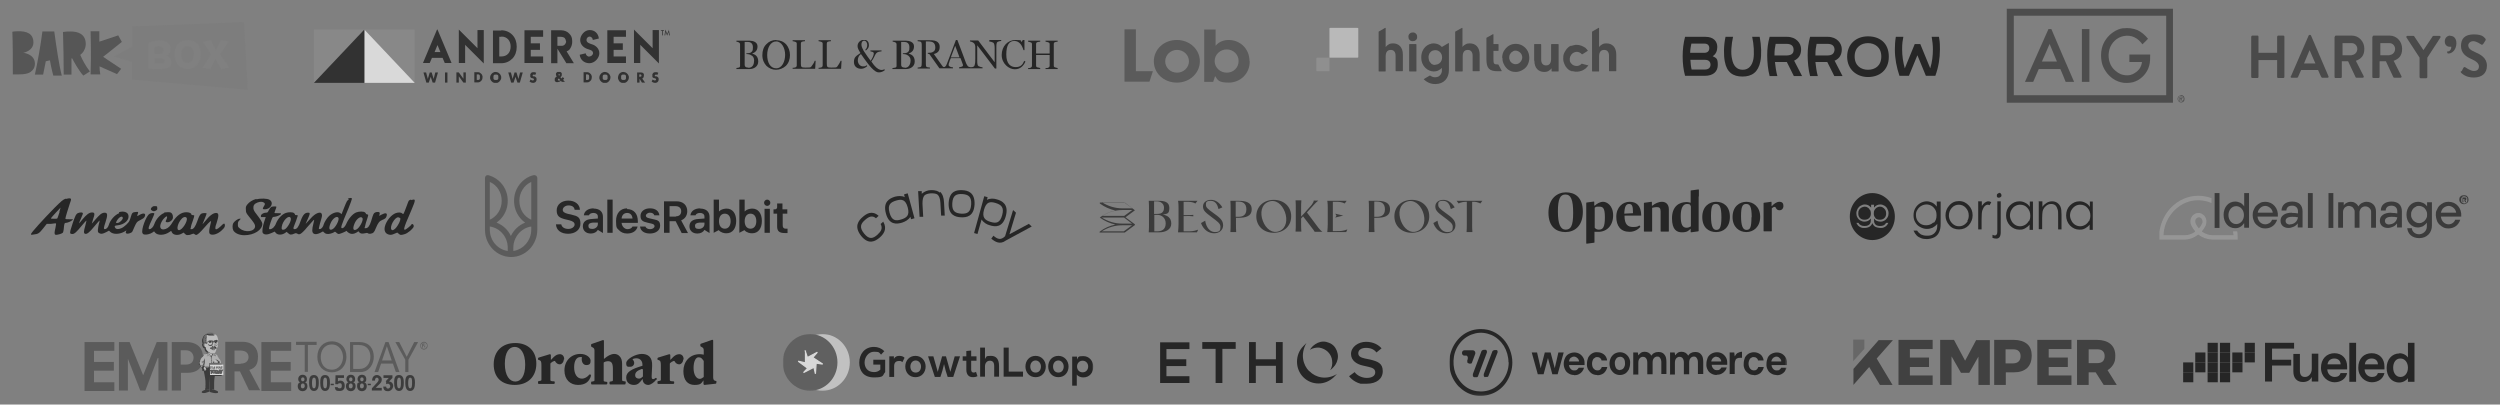 <?xml version="1.0" encoding="UTF-8"?>
<svg xmlns="http://www.w3.org/2000/svg" xmlns:xlink="http://www.w3.org/1999/xlink" version="1.1" viewBox="0 0 1032 167">
  <rect x="0" y="0" width="1032" height="167" fill="#808080" stroke="none"/>
  <defs>
    <style>
      .cls-1 {
        fill: none;
      }

      .cls-2 {
        mask: url(#mask);
      }

      .cls-3 {
        fill: #5d5d5d;
      }

      .cls-3, .cls-4, .cls-5, .cls-6, .cls-7, .cls-8 {
        fill-rule: evenodd;
      }

      .cls-9 {
        fill: #444;
      }

      .cls-10 {
        fill: #828282;
      }

      .cls-11 {
        fill: #7c7c7c;
      }

      .cls-12 {
        fill: #ddd;
      }

      .cls-13 {
        fill: #d6d6d6;
      }

      .cls-14 {
        fill: #d2d2d2;
      }

      .cls-15 {
        fill: #111;
      }

      .cls-16 {
        fill: url(#linear-gradient);
      }

      .cls-17 {
        fill: #1e1e1e;
      }

      .cls-18 {
        stroke: #fff;
        stroke-width: .5px;
      }

      .cls-18, .cls-19 {
        fill: #fff;
      }

      .cls-20 {
        fill: #5c5c5c;
      }

      .cls-21 {
        fill: #525252;
      }

      .cls-22 {
        isolation: isolate;
      }

      .cls-23 {
        mask: url(#mask-1);
      }

      .cls-24 {
        fill: #c4c4c4;
      }

      .cls-25 {
        mix-blend-mode: luminosity;
        opacity: .7;
      }

      .cls-26 {
        clip-path: url(#clippath-11);
      }

      .cls-27 {
        clip-path: url(#clippath-10);
      }

      .cls-28 {
        clip-path: url(#clippath-15);
      }

      .cls-29 {
        clip-path: url(#clippath-13);
      }

      .cls-30 {
        clip-path: url(#clippath-14);
      }

      .cls-31 {
        clip-path: url(#clippath-12);
      }

      .cls-32 {
        clip-path: url(#clippath-1);
      }

      .cls-33 {
        clip-path: url(#clippath-3);
      }

      .cls-34 {
        clip-path: url(#clippath-4);
      }

      .cls-35 {
        clip-path: url(#clippath-2);
      }

      .cls-36 {
        clip-path: url(#clippath-7);
      }

      .cls-37 {
        clip-path: url(#clippath-6);
      }

      .cls-38 {
        clip-path: url(#clippath-9);
      }

      .cls-39 {
        clip-path: url(#clippath-8);
      }

      .cls-40 {
        clip-path: url(#clippath-5);
      }

      .cls-4 {
        fill: #333;
      }

      .cls-41 {
        fill: #a0a0a0;
      }

      .cls-42 {
        fill: #969696;
      }

      .cls-43 {
        fill: #646464;
      }

      .cls-6 {
        fill: #020202;
      }

      .cls-44 {
        fill: #959595;
      }

      .cls-45 {
        fill: #8b8b8b;
      }

      .cls-46 {
        fill: #383838;
      }

      .cls-7, .cls-47, .cls-48 {
        fill: #4b4b4b;
      }

      .cls-49 {
        fill: #838383;
      }

      .cls-50 {
        fill: #202020;
      }

      .cls-8 {
        fill: #262626;
      }

      .cls-51 {
        clip-path: url(#clippath);
      }

      .cls-52 {
        fill: #4c4c4c;
      }

      .cls-53 {
        fill: #343434;
      }

      .cls-48 {
        stroke: #4b4b4b;
        stroke-width: .5px;
      }
    </style>
    <clipPath id="clippath">
      <rect class="cls-1" x="5.2" y="9.1" width="97.1" height="28.1"/>
    </clipPath>
    <clipPath id="clippath-1">
      <rect class="cls-1" x="129.6" y="12.2" width="147" height="22"/>
    </clipPath>
    <clipPath id="clippath-2">
      <rect class="cls-1" x="304" y="16.5" width="132.8" height="13.4"/>
    </clipPath>
    <clipPath id="clippath-3">
      <rect class="cls-1" x="464.1" y="12.2" width="52" height="22"/>
    </clipPath>
    <clipPath id="clippath-4">
      <rect class="cls-1" x="543.5" y="11.3" width="123.8" height="23.9"/>
    </clipPath>
    <clipPath id="clippath-5">
      <rect class="cls-1" x="694.6" y="14.5" width="106.3" height="17.4"/>
    </clipPath>
    <clipPath id="clippath-6">
      <rect class="cls-1" x="828.3" y="3.4" width="73.6" height="39.6"/>
    </clipPath>
    <linearGradient id="linear-gradient" x1="196.5" y1="90.2" x2="3261.7" y2="-1877.1" gradientTransform="translate(0 168) scale(1 -1)" gradientUnits="userSpaceOnUse">
      <stop offset="0" stop-color="#393939" stop-opacity="0"/>
      <stop offset="1" stop-color="#393939"/>
    </linearGradient>
    <clipPath id="clippath-7">
      <rect class="cls-1" x="353.8" y="78.3" width="72.5" height="22.1"/>
    </clipPath>
    <clipPath id="clippath-8">
      <rect class="cls-1" x="639.2" y="78" width="97.1" height="22.7"/>
    </clipPath>
    <clipPath id="clippath-9">
      <rect class="cls-1" x="891.4" y="79.7" width="127.7" height="19.2"/>
    </clipPath>
    <clipPath id="clippath-10">
      <rect class="cls-1" x="203.9" y="140.3" width="92" height="18.7"/>
    </clipPath>
    <clipPath id="clippath-11">
      <rect class="cls-1" x="323.2" y="137.7" width="128.3" height="23.9"/>
    </clipPath>
    <mask id="mask" x="323.2" y="137.7" width="128.3" height="23.9" maskUnits="userSpaceOnUse">
      <g id="mask0_8855_3863">
        <path class="cls-19" d="M451.5,137.7h-128.3v23.9h128.3v-23.9Z"/>
      </g>
    </mask>
    <clipPath id="clippath-12">
      <rect class="cls-1" x="478.9" y="140.9" width="92" height="17.5"/>
    </clipPath>
    <clipPath id="clippath-13">
      <rect class="cls-1" x="598.3" y="135.7" width="139.5" height="27.9"/>
    </clipPath>
    <mask id="mask-1" x="598.2" y="135.6" width="139.5" height="27.9" maskUnits="userSpaceOnUse">
      <g id="mask1_8855_3863">
        <path class="cls-19" d="M737.7,135.6h-139.5v27.9h139.5v-27.9Z"/>
      </g>
    </mask>
    <clipPath id="clippath-14">
      <rect class="cls-1" x="765.1" y="140.3" width="108.8" height="18.6"/>
    </clipPath>
    <clipPath id="clippath-15">
      <rect class="cls-1" x="901.2" y="141.5" width="95.9" height="16.3"/>
    </clipPath>
  </defs>
  <!-- Generator: Adobe Illustrator 28.6.0, SVG Export Plug-In . SVG Version: 1.2.0 Build 709)  -->
  <g class="cls-22">
    <g id="Layer_1">
      <g class="cls-25">
        <g class="cls-51">
          <g>
            <path class="cls-11" d="M66.9,21.9h0c.2-.1.3-.3.4-.5.1-.2.2-.4.2-.7,0-.2,0-.5-.1-.7,0-.2-.2-.4-.4-.5-.4-.3-.9-.4-1.5-.4-.4,0-.7,0-1,.1-.3,0-.5.2-.8.4v2.6h2.4c.3,0,.5,0,.8-.3Z"/>
            <path class="cls-11" d="M100.6,9.1l-46.1,1.8v8.4s-7.5,4-7.5,4l7.6,2.3v7.3s47.7,4.2,47.7,4.2l-1.6-28.1ZM69.5,27.8c-.7.5-1.7.7-3,.7-.9,0-1.9,0-2.9,0-1,0-1.8-.1-2.3-.2v-10.5c.4-.3.9-.5,1.4-.6.6-.2,1.1-.3,1.7-.4.4,0,.8,0,1.2-.1.8,0,1.5,0,2.3.3.5.1,1,.4,1.5.8.4.3.6.7.8,1.1.2.4.2.9.2,1.3,0,.6-.1,1.1-.4,1.6-.3.5-.6.9-1.1,1.2.4.2.7.4,1,.7.3.3.4.6.6.9,0,.3.1.6.2,1,0,1-.3,1.7-1,2.2ZM82.4,24.7c-.2.7-.5,1.4-1,2-.5.6-1,1-1.7,1.3-.7.3-1.5.5-2.3.5-.6,0-1.2-.1-1.8-.3-.6-.2-1.2-.6-1.7-1-.5-.5-.9-1-1.2-1.7-.2-.6-.4-1.2-.5-1.8,0-.5-.1-1-.1-1.5,0-.8.1-1.6.4-2.3.2-.7.6-1.3,1-1.8.5-.5,1-.9,1.7-1.1.7-.3,1.5-.4,2.3-.4.8,0,1.5.1,2.3.4.6.2,1.2.6,1.7,1.1.5.5.8,1.1,1,1.8.2.8.4,1.5.4,2.3,0,.8-.1,1.7-.3,2.5ZM91.4,28.5l-2.5-4.2-2.1,4.2-3.1-.5,3.4-5.6-3.3-5.2,3.3-.6,2,4.2,2.1-4.2,3.2.5-3.5,5.3,3.7,5.5-3.2.6Z"/>
            <path class="cls-11" d="M66.1,24.1h-2.3v2.1c.1,0,.5,0,1.1,0,.6,0,1.1,0,1.5,0,1.1,0,1.6-.5,1.6-1.1s-.6-1.1-1.9-1.1Z"/>
            <path class="cls-11" d="M77.4,19.1c-.9,0-1.5.3-1.9.8-.4.5-.7,1.3-.7,2.3,0,.7,0,1.4.3,2.1.2.5.5,1,.9,1.3.4.3.9.5,1.4.4.5,0,1-.1,1.4-.4.4-.3.7-.8.9-1.3.2-.7.3-1.4.3-2.1,0-1-.2-1.8-.7-2.3-.4-.5-1.1-.8-2-.8Z"/>
            <path class="cls-9" d="M14.4,26c-.2-3.7-4.7-4.2-4.7-4.2h-.1s4.1-.7,4.2-4.2c0-1.3-.3-2.3-1-3.1-.9-1-2.4-1.5-4.3-1.6,0,0,0,0-.2,0-.9,0-2.3,0-3.2.2.2,4.9.2,11.6.2,17.6h2.4c0,0,.2,0,.3,0,2.1,0,3.6-.3,4.6-1,1.1-.8,1.9-1.9,1.8-3.7Z"/>
            <path class="cls-9" d="M42.5,23.5h0c0,0,4.6-3.6,7.8-6.2l-1.5-2.7-7.8,2.6v-4.3h-3.6s.3,10.2,0,17.8h4c-.2-1-.3-2.1-.3-3.1v-.2s7.2,3.2,7.2,3.2l1.7-2.2c-2.8-1.9-7.3-4.8-7.5-5h0Z"/>
            <path class="cls-9" d="M17.5,13c-.7,5.6-2,12.8-3.1,17.8h3.4l1.1-5.5,1.7-.4h0c0,.1.7,3.8,1.4,6.3h3.5c-1.2-4.6-2.3-12.4-3.1-18.2h-5Z"/>
            <path class="cls-9" d="M33.1,22.7h0c0,0,.1-.1.2-.2.6-.5,1.2-1.1,1.5-1.9.4-.7.6-1.6.6-2.4,0-4.3-3.4-5.2-6.2-5.2-1.1,0-2.1,0-3.2.2.2,6.5.3,12.1.3,17.6h3.2c0-1.8,0-3.3,0-4.7,0-.8,0-1.2,0-2h.3c.4.8,2.7,5.1,4.6,7.1l2.7-1.7c-1.8-2.3-3.4-5.4-3.9-6.7h0Z"/>
          </g>
        </g>
        <g class="cls-32">
          <g>
            <path class="cls-45" d="M129.6,34.2V12.2h20.8l-20.8,22ZM171.2,34.2V12.2h-20.8l20.8,22Z"/>
            <path class="cls-19" d="M150.4,12.2v22h20.8l-20.8-22Z"/>
            <path class="cls-15" d="M150.4,12.2v22h-20.8l20.8-22ZM174.8,29.9l1.2,4.2h1l.8-2.4.8,2.4h1l1.2-4.2h-1.1l-.7,2.7-.8-2.7h-.8l-.8,2.7-.7-2.7h-1.1ZM183.7,29.9h1v4.2h-1v-4.2ZM189.4,34.1v-2.6l1.9,2.6h1v-4.2h-1v2.6l-1.9-2.6h-1v4.2h1ZM199.1,31.2c-.1-.3-.2-.5-.4-.7-.2-.2-.4-.3-.6-.5-.2-.1-.5-.2-.8-.2h-1.5v4.2h1.5c.3,0,.5,0,.8-.2.2-.1.4-.3.6-.5.2-.2.3-.4.4-.7,0-.3.1-.5.1-.8,0-.3,0-.5-.2-.8ZM198.1,32.4c0,.1-.1.3-.2.4,0,.1-.2.2-.4.2-.1,0-.3,0-.5,0h-.2v-2.3h.2c.2,0,.3,0,.5,0,.1,0,.3.1.4.2,0,.1.2.2.2.4,0,.1,0,.3,0,.5s0,.3,0,.5h0ZM206.7,31.1c-.1-.3-.3-.5-.5-.7-.2-.2-.4-.4-.7-.5-.3-.1-.6-.2-.9-.2s-.6,0-.9.2c-.3.1-.5.3-.7.5-.2.2-.3.4-.5.7-.1.3-.2.6-.2.9s0,.6.2.9c.1.3.3.5.5.7.2.2.4.4.7.5.3.1.6.2.9.2s.6,0,.9-.2c.3-.1.5-.3.7-.5.2-.2.3-.4.5-.7s.2-.6.2-.9,0-.6-.2-.9ZM205.7,32.4c0,.1-.1.3-.2.4-.1.1-.2.2-.4.2-.1,0-.3,0-.4,0s-.3,0-.4,0c-.1,0-.3-.1-.4-.2-.1-.1-.2-.2-.2-.4,0-.1,0-.3,0-.5s0-.3,0-.5c0-.1.1-.3.2-.4.1-.1.2-.2.4-.2.1,0,.3,0,.4,0s.3,0,.4,0c.1,0,.3.1.4.2s.2.2.2.4c0,.1,0,.3,0,.5s0,.3,0,.5ZM209.8,29.9l1.2,4.2h1l.8-2.4.8,2.4h1l1.2-4.2h-1.1l-.7,2.7-.8-2.7h-.8l-.8,2.7-.7-2.7h-1.1ZM221.4,30.1c-.2-.1-.4-.2-.6-.3-.2,0-.4,0-.6,0s-.4,0-.6.1c-.2,0-.3.2-.4.3-.1.1-.2.3-.3.4,0,.2,0,.4,0,.6s0,.4,0,.5c0,.1.1.2.2.3,0,0,.2.2.3.2.1,0,.3.1.4.1.1,0,.2,0,.3.1s.1,0,.2.1c0,0,0,0,.1.1,0,0,0,.1,0,.2,0,.1,0,.2-.1.3,0,0-.2.1-.4.1s-.3,0-.4-.1c-.2,0-.3-.2-.5-.3l-.4.9c.4.3.9.5,1.4.5s.5,0,.6-.1c.2,0,.4-.2.5-.3.1-.1.2-.3.3-.4,0-.2.1-.4.1-.6,0-.3,0-.6-.2-.8-.2-.2-.4-.4-.7-.5,0,0-.2,0-.3,0,0,0-.2,0-.2,0,0,0-.1,0-.2-.1,0,0,0-.1,0-.2,0-.1,0-.2.1-.3s.2-.1.3-.1.2,0,.3,0c.1,0,.2.1.3.2l.4-.8h0ZM232.4,33.1h0c0-.2.2-.3.3-.4,0,0,.1-.2.2-.3l-.6-.6c-.1.2-.3.4-.5.6l-.5-.6c.1,0,.3-.1.3-.2,0,0,.2-.1.2-.2,0,0,0-.2.1-.3,0,0,0-.2,0-.3,0-.2,0-.3,0-.5,0-.1-.1-.3-.3-.4-.1-.1-.2-.2-.4-.2-.1,0-.3,0-.5,0s-.3,0-.5,0c-.1,0-.3.1-.4.2-.1.1-.2.2-.3.4,0,.1,0,.3,0,.5,0,.2.1.5.3.8h0c0,0-.1.1-.1.1-.1,0-.2.1-.3.2,0,0-.2.1-.2.2,0,.1-.2.2-.2.3,0,.1,0,.3,0,.4s0,.3,0,.5c0,.1.2.3.3.4.1.1.2.2.4.2.2,0,.3,0,.5,0,.4,0,.9-.2,1.4-.5l.3.4h1.3l-.9-1h0ZM230.6,33.2c0,0-.1,0-.2,0,0,0-.1,0-.1,0,0,0,0,0,0-.1,0,0,0-.1,0-.2,0-.2.1-.3.4-.5l.6.7c-.2.1-.4.2-.5.2h0ZM230.9,31.4c-.2-.2-.3-.4-.3-.6s0-.2,0-.2c0,0,.1-.1.2-.1s.2,0,.2.1c0,0,0,.2,0,.3,0,.2-.1.4-.4.5h0ZM244.2,31.2c-.1-.3-.2-.5-.4-.7-.2-.2-.4-.3-.6-.5-.2-.1-.5-.2-.8-.2h-1.5v4.2h1.5c.3,0,.5,0,.8-.2.2-.1.4-.3.6-.5.2-.2.3-.4.4-.7,0-.3.1-.5.1-.8s0-.5-.2-.8ZM243.2,32.4c0,.1-.1.3-.2.4,0,.1-.2.2-.4.2-.1,0-.3,0-.5,0h-.2v-2.3h.2c.2,0,.3,0,.5,0,.1,0,.3.1.4.2,0,.1.2.2.2.4,0,.1,0,.3,0,.5,0,.2,0,.3,0,.5ZM251.8,31.1c-.1-.3-.3-.5-.5-.7-.2-.2-.4-.4-.7-.5-.3-.1-.6-.2-.9-.2s-.6,0-.9.2c-.3.1-.5.3-.7.5-.2.2-.3.4-.5.7-.1.3-.2.6-.2.9s0,.6.2.9c.1.3.3.5.5.7.2.2.4.4.7.5.3.1.6.2.9.2s.6,0,.9-.2c.3-.1.5-.3.7-.5.2-.2.3-.4.5-.7.1-.3.2-.6.2-.9s0-.6-.2-.9ZM250.8,32.4c0,.1-.1.3-.2.4-.1.1-.2.2-.4.2-.1,0-.3,0-.4,0s-.3,0-.4,0c-.1,0-.3-.1-.4-.2-.1-.1-.2-.2-.2-.4,0-.1,0-.3,0-.5s0-.3,0-.5c0-.1.1-.3.2-.4.1-.1.2-.2.4-.2.1,0,.3,0,.4,0s.3,0,.4,0c.1,0,.3.1.4.2s.2.2.2.4c0,.1,0,.3,0,.5s0,.3,0,.5ZM259.4,31.1c-.1-.3-.3-.5-.5-.7-.2-.2-.4-.4-.7-.5-.3-.1-.6-.2-.9-.2s-.6,0-.9.2c-.3.1-.5.3-.7.5-.2.2-.3.4-.4.7-.1.3-.2.6-.2.9s0,.6.2.9c.1.3.3.5.4.7.2.2.4.4.7.5.3.1.6.2.9.2s.6,0,.9-.2c.3-.1.5-.3.7-.5.2-.2.3-.4.5-.7.1-.3.2-.6.2-.9s0-.6-.2-.9ZM258.4,32.4c0,.1-.1.3-.2.4-.1.1-.2.2-.4.2-.1,0-.3,0-.4,0s-.3,0-.4,0c-.1,0-.3-.1-.4-.2-.1-.1-.2-.2-.2-.4,0-.1,0-.3,0-.5s0-.3,0-.5c0-.1.1-.3.2-.4s.2-.2.4-.2c.1,0,.3,0,.4,0s.3,0,.4,0c.1,0,.3.1.4.2.1.1.2.2.2.4,0,.1,0,.3,0,.5s0,.3,0,.5ZM265,32.4c.3,0,.5-.2.6-.4.1-.2.2-.5.2-.8s0-.3,0-.5c0-.2-.1-.3-.2-.4-.1-.1-.2-.2-.4-.3-.2,0-.4-.1-.6-.1h-1.6v4.2h1v-1.6l1,1.6h1.3l-1.2-1.7ZM264.6,31.6c-.1,0-.3.1-.5.1h-.2v-1h.2c.2,0,.4,0,.5.1.1,0,.2.2.2.4s0,.3-.2.4ZM271.8,30.1c-.2-.1-.4-.2-.6-.3-.2,0-.4,0-.6,0s-.4,0-.6.1c-.2,0-.3.2-.4.3-.1.1-.2.3-.3.4,0,.2,0,.4,0,.6s0,.4,0,.5c0,.1.1.2.2.3.1,0,.2.2.3.2.1,0,.3.1.4.1.1,0,.2,0,.3.1,0,0,.1,0,.2.1,0,0,0,0,.1.1,0,0,0,.1,0,.2,0,.1,0,.2-.1.3,0,0-.2.1-.4.1s-.3,0-.4-.1c-.2,0-.3-.2-.5-.3l-.4.9c.4.3.9.5,1.4.5s.5,0,.6-.1c.2,0,.4-.2.5-.3.1-.1.2-.3.3-.4,0-.2.1-.4.1-.6,0-.3,0-.6-.2-.8-.2-.2-.4-.4-.7-.5,0,0-.2,0-.3,0,0,0-.2,0-.2,0,0,0-.1,0-.2-.1,0,0,0-.1,0-.2,0-.1,0-.2.1-.3,0,0,.2-.1.3-.1s.2,0,.3,0c.1,0,.2.1.3.2l.4-.8h0Z"/>
            <path class="cls-15" d="M180.6,12.2l5.8,13.8h-2.8l-.9-2.1h-4.4l-.9,2.1h-2.8l5.8-13.8ZM181.8,21.5l-1.2-2.9-1.2,2.9h2.3ZM197.1,19.9v-7.5h2.6v13.8l-7.7-7.7v7.5h-2.6v-13.8l7.7,7.7ZM206.9,12.5c2,0,3.6.8,4.7,2,1.1,1.2,1.7,2.8,1.7,4.8s-.6,3.6-1.7,4.8c-1.3,1.3-2.8,2-4.7,2h-3.4v-13.5h3.4ZM206.9,15.2h-.8v8.1h.9c2.3,0,3.8-1.6,3.8-4.1,0-2.4-1.5-4.1-3.8-4.1h0ZM224.2,12.5v2.7h-5.1v2.7h3.8v2.7h-3.8v2.7h5.1v2.7h-7.7v-13.5h7.7ZM227.5,12.5h4.2c1.4,0,2.6.6,3.3,1.4.8.8,1.2,1.6,1.2,3.1v.4c0,.9-.3,1.8-.8,2.6-.4.7-.8.9-1.5,1.2l3,4.9h-3.1l-3.7-6v6h-2.6v-13.5h0ZM233.6,17c0-.5-.2-.9-.5-1.3-.3-.3-1-.5-1.6-.5h-1.4v3.7h1s.9,0,.9,0c.9,0,1.7-.9,1.7-1.9h0ZM243.3,23.3c.7,0,1.5-.6,1.5-1.4,0-1.2-1.6-1.4-2.4-1.7-1.6-.6-2.9-1.9-2.9-3.7s1.7-4.1,3.9-4.1,3.6,1.5,3.8,3.5l-2.5.6c0-.7-.6-1.4-1.3-1.4s-1.3.6-1.3,1.4c0,1.2,1.5,1.5,2.3,1.8,1.6.5,3,1.8,3,3.7s-1.9,4.1-4.1,4.1-3.8-1.5-4-3.5l2.5-.6c0,.8.8,1.4,1.5,1.4h0ZM258.4,12.5v2.7h-5.1v2.7h3.8v2.7h-3.8v2.7h5.1v2.7h-7.7v-13.5h7.7ZM269.4,19.9v-7.5h2.6v13.8l-7.7-7.7v7.5h-2.6v-13.8l7.7,7.7h0Z"/>
            <path class="cls-15" d="M272.8,12.4v.3h.5v1.9h.3v-1.9h.5v-.3h-1.3ZM276.2,12.2l-.8,1.8-.7-1.8-.4,2.4h.3l.2-1.4.6,1.5.6-1.5.2,1.4h.3l-.4-2.4Z"/>
          </g>
        </g>
        <g class="cls-35">
          <path d="M310.6,22.1h0c1.3-.6,2.1-1.3,2.1-3,0-1.8-2-2.3-3.2-2.3h-5.6v.4c.3,0,.8.1,1.1.3.4.2.5.5.5.9v8.7c0,.4-.1.7-.5.8-.2,0-.9.2-1.2.2v.4h5.7c1.5,0,3.5-.9,3.5-3.1,0-2.2-1.3-3-2.5-3.2ZM308.9,27.9c-1,0-1.4-.3-1.5-1v-9.6c.4,0,1.1,0,1.3,0,1,0,2.1.5,2.1,2.2s-.3,1.7-.9,2.2c-.4.2-1.2.3-1.8.3v.3c.4,0,1.2.1,1.6.3,1.2.5,1.6,1.3,1.6,2.4,0,1.4-.5,3-2.4,3ZM320.4,16.5c-1.6,0-3,.6-4.1,1.8-1.1,1.1-1.6,2.6-1.6,4.5s.7,3.3,1.7,4.4c1.1,1,2.4,1.6,3.9,1.6s3-.6,4.1-1.6c1.2-1.2,1.7-2.8,1.7-4.5s-.6-3.2-1.5-4.3c-1.2-1.3-2.6-1.8-4.1-1.8ZM320.4,28.2c-2.5,0-3.7-2.5-3.7-5.5s1.4-5.6,3.7-5.6,3.7,2.8,3.7,5.5-1.2,5.6-3.7,5.6ZM336.3,25.1h.4l-.2,3.3h-9.3v-.4c.3,0,1-.1,1.2-.2.4-.2.5-.5.5-.9v-8.7c0-.4,0-.7-.5-.9-.3-.1-.9-.3-1.2-.3v-.4h5.1v.4c-.3,0-.9.1-1.2.2-.4.1-.5.5-.5.9v8.2c0,1.4.2,1.6,1.9,1.6s2.1,0,2.4-.4c.4-.5,1.3-1.8,1.4-2.4ZM347,25.1h.4l-.2,3.3h-9.3v-.4c.3,0,1-.1,1.2-.2.4-.2.5-.5.5-.9v-8.7c0-.4,0-.7-.5-.9-.3-.1-.9-.3-1.2-.3v-.4h5.1v.4c-.3,0-.9.1-1.2.2-.4.1-.5.5-.5.9v8.2c0,1.4.2,1.6,1.9,1.6s2.1,0,2.4-.4c.4-.5,1.2-1.8,1.4-2.4ZM422.9,25.2l.4.2c-.7,1.6-2,3.2-4.4,3.2s-5.4-2.3-5.4-5.9,2.5-6.2,5.7-6.2,2,.4,2.5.9l.5-.9h.7v4.2h-.4c-.6-2-1.7-3.8-3.8-3.8s-3.3,1.7-3.3,5.6,1.8,5.2,3.9,5.2,2.9-1.1,3.5-2.6ZM435,18.2v8.8c0,.4.1.7.5.8.2.1.9.2,1.1.3v.4h-5v-.4c.3,0,1,0,1.2-.2.4-.2.5-.5.5-.8v-4.4h-5.6v4.3c0,.4.1.7.5.8.2,0,.9.2,1.2.3v.4h-5v-.4c.3,0,.9,0,1.1-.2.4-.2.5-.5.5-.8v-8.8c0-.4-.1-.7-.5-.8-.3-.1-.9-.3-1.1-.3v-.4h5v.4c-.3,0-.9.1-1.2.2-.4.1-.5.5-.5.8v3.9h5.6v-3.8c0-.4-.1-.7-.5-.8-.3-.1-.9-.3-1.2-.3v-.4h5v.4c-.3,0-.8.1-1.1.2-.4.1-.5.5-.5.8ZM375.2,22.1h0c1.3-.6,2.1-1.3,2.1-3,0-1.8-2-2.3-3.2-2.3h-5.6v.4c.3,0,.8.1,1.1.3.4.2.5.5.5.9v8.7c0,.4-.1.7-.5.8-.2,0-.9.2-1.2.2v.4h5.7c1.5,0,3.5-.9,3.5-3.1,0-2.2-1.3-3-2.5-3.2ZM373.5,27.9c-1,0-1.4-.3-1.5-1v-9.6c.4,0,1.1,0,1.3,0,1,0,2.1.5,2.1,2.2s-.3,1.7-.9,2.2c-.4.2-1.2.3-1.8.3v.3c.4,0,1.2.1,1.6.3,1.1.5,1.6,1.3,1.6,2.4s-.5,3-2.4,3ZM365.2,28.7v.3c.1,0-2,1.6-3.7.5-1.3-.8-2.5-2.3-3.2-3.2-.9-1.2-2.2-2.9-2.9-4-.9.6-1.3,1.6-1.3,2.7s.8,2.4,2.1,2.4,1.1-.2,1.5-.5l.3.4c-.7.6-1.5,1.1-2.5,1.1-1.5,0-3-.8-3-2.8s.9-2.5,2.7-3.7c-.8-1.3-1.2-2-1.2-2.9,0-1.5,1.3-2.6,2.7-2.6s2,1.1,2,2.2-.5,1.6-1.3,2.3l-.2-.4c.6-.5.8-1.2.8-2s-.5-1.7-1.2-1.7c-1.1,0-1.2,1.1-1.2,1.6s.2,1.3.7,2.1h0s.1.3.1.3l.4.6c1,1.5,1.6,2.4,2.6,3.7.7-1,1.3-2.3,1.3-3s-.6-.7-1.4-.9v-.4h4.6v.4c-.9.1-1.7.2-2.2.8-.5.5-1,2.2-2,3.4,3,4.6,4.8,3.4,5.4,3.2ZM356.4,20.7s0,0,0,0h0ZM408.3,17.1c.4,0,1.4.3,1.7.5.4.2.6,1.1.6,2.3v5.8l-6.8-9h-3.4v.4c.4,0,1.4.4,1.7.8.3.3.5.9.5,1.3v4.9c0,1.3,0,1.9-.3,2.9-.3,1-2.3.9-2.8.3-.3-.4-.5-.8-.7-1.2-.6-1.6-1.9-5.2-3.6-9.6h-.6c-1.2,3.3-2.6,6.9-3.7,9.8-.2.6-.5,1.1-.9,1.3-.2.1-.6.3-1.1-.5l-3.4-4.8c1.9-.5,2.4-1.5,2.4-3,0-.8-.2-1.3-.8-1.9-.7-.6-1.6-.8-3.4-.8h-4.9v.4c1.4.1,1.7.3,1.7,1.5v7.3c0,2-.2,1.9-1.7,2.1v.4h5.1v-.4c-1.5-.2-1.7-.1-1.7-1.5v-9.3c2.5-.1,3.8.2,3.9,2.4,0,.9-.2,1.6-1.1,2-.6.3-1.2.3-2,.3v.4s.5,0,.7.2c.6.8,4.1,5.8,4.1,5.8h5.6v-.4c-.6,0-1.8-.3-1.8-.9s0-.6.2-1c.1-.5.3-1.1.7-1.9h4l1,2.7c0,.1,0,.3,0,.4,0,.4-1.1.6-1.6.7v.4h9.7v-.4c-.3,0-1.4-.3-1.7-.5-.4-.3-.5-1-.5-2.3v-6.3l7.3,9.6h.6v-8.7c0-1.1,0-2,.5-2.3.3-.2,1.2-.4,1.5-.4v-.4h-4.9v.4h0ZM392.5,23.7l1.8-4.8,1.8,4.8h-3.6Z"/>
        </g>
        <g class="cls-33">
          <g>
            <path class="cls-7" d="M515.9,25.3c0,5.4-4.2,8.8-8.6,8.8s-4.5-1-5.7-2.7l-.8,2.4h-3.7V12.2s4.7,0,4.7,0v6.7c1.2-1.5,3.1-2.4,5.4-2.4,4.5,0,8.6,3.4,8.6,8.8ZM501.4,25.2c0,2.6,2.2,4.8,5,4.8s4.9-2.1,4.9-4.8-2.2-4.8-4.9-4.8-5,2.1-5,4.8Z"/>
            <path class="cls-47" d="M464.3,33.7h10.2s1.4-4.3,1.4-4.3h-7s0-17.3,0-17.3h-4.7v21.6Z"/>
            <path class="cls-7" d="M485.8,34.1c5.4,0,9.5-4,9.5-8.8s-4.1-8.8-9.5-8.8-9.5,3.9-9.5,8.8,4.1,8.8,9.5,8.8ZM485.9,30c-2.8,0-4.9-2.1-4.9-4.7s2.2-4.7,4.9-4.7,4.9,2.1,4.9,4.7-2.2,4.7-4.9,4.7Z"/>
          </g>
        </g>
        <g class="cls-34">
          <g>
            <path class="cls-53" d="M569.2,13l2.6-1.5c0,0,.2,0,.2.1v7.8c.4-.5.8-.8,1.3-1.1.5-.3,1.1-.4,1.7-.4,2.5,0,4.1,1.7,4.1,4.6v6.7c0,0,0,.2-.1.2h-2.7c0,0-.2,0-.2-.2v-6.2c0-1.5-.7-2.4-2-2.4s-2.1.8-2.1,2.7v6c0,0,0,.2-.1.2h-2.7c0,0-.1,0-.1-.2V13.2c0,0,0-.1,0-.1h0Z"/>
            <path class="cls-53" d="M600.8,13l2.7-1.5c0,0,.2,0,.2.1v7.8c.3-.5.8-.8,1.3-1.1.5-.3,1.1-.4,1.7-.4,2.5,0,4.1,1.7,4.1,4.6v6.7c0,0,0,.2-.1.2h-2.7c0,0-.1,0-.1-.2v-6.2c0-1.5-.7-2.4-2-2.4s-2.1.8-2.1,2.7v6c0,0,0,.2-.2.2h-2.7c0,0-.2,0-.2-.2V13.2c0,0,0-.1,0-.1Z"/>
            <path class="cls-53" d="M657.3,13l2.6-1.5c.1,0,.2,0,.2.1v7.8c.4-.5.8-.8,1.3-1.1.5-.3,1.1-.4,1.7-.4,2.5,0,4.1,1.7,4.1,4.6v6.7c0,0,0,.2-.1.2h-2.7c0,0-.2,0-.2-.2v-6.2c0-1.5-.7-2.4-2-2.4s-2.1.8-2.1,2.7v6c0,0,0,.2-.1.2h-2.7c0,0-.1,0-.1-.2V13.2c0,0,0-.1,0-.1h0Z"/>
            <path class="cls-53" d="M595.2,19.4c-.4-.5-.9-.8-1.5-1.1-.6-.2-1.2-.4-1.8-.4-2.4,0-5.2,1.9-5.2,5.8s2.9,5.8,5.2,5.8c.6,0,1.2-.1,1.8-.4.6-.3,1.1-.6,1.5-1.1v1.1c0,.4,0,.7-.2,1.1-.1.3-.3.6-.6.9-.2.3-.5.5-.9.6-.3.1-.7.2-1,.2-.6,0-1.2-.1-1.8-.5,0,0-.2-.1-.3-.2,0,0-.1,0-.2,0l-2.4,1.4c0,0-.1.2,0,.2,1.1,1.1,2.7,1.9,4.7,1.9,3.6,0,5.6-2.5,5.6-5.7v-11.1c0-.1-.1-.2-.2-.1l-2.7,1.6h0ZM592.5,26.8c-.4,0-.8,0-1.1-.2-.4-.1-.7-.4-.9-.7-.3-.3-.5-.6-.6-1-.1-.4-.2-.8-.2-1.2,0-.4,0-.8.2-1.2.1-.4.4-.7.6-1,.3-.3.6-.5.9-.6.4-.1.7-.2,1.1-.2,1.6,0,2.8,1.3,2.8,3s-1.2,3-2.8,3Z"/>
            <path class="cls-53" d="M619.9,29.4h-1.7c-3.4,0-4.6-1.2-4.6-4.9v-8.8c0,0,0-.1,0-.1l2.7-1.5c0,0,.2,0,.2.1v4h1.9c0,0,.2,0,.2.2v2.4c0,0,0,.2-.2.2h-1.9v3.6c0,1.7.2,2,1.8,2h.1c0,0,0,0,.1,0l1.4,2.6c0,0,0,.2-.1.2Z"/>
            <path class="cls-53" d="M620.1,23.8c0-1.1.3-2.3,1-3.2.6-.9,1.5-1.7,2.5-2.1,1-.4,2.1-.5,3.2-.3,1.1.2,2.1.8,2.9,1.6.8.8,1.3,1.8,1.5,3,.2,1.1.1,2.3-.3,3.3-.4,1.1-1.1,2-2.1,2.6-.9.6-2,1-3.1,1-.7,0-1.5-.1-2.1-.4-.7-.3-1.3-.7-1.8-1.3-.5-.5-.9-1.2-1.2-1.9s-.4-1.5-.4-2.2ZM628.4,23.8c0-.8-.3-1.5-.8-2-.5-.5-1.2-.9-1.9-.9-.4,0-.7,0-1,.2-.3.2-.6.4-.9.6-.2.3-.4.6-.6.9-.1.3-.2.7-.2,1.1,0,.4,0,.7.2,1.1.1.3.3.7.6.9.2.3.5.5.9.6.3.2.7.2,1,.2.7,0,1.4-.3,1.9-.9.5-.5.8-1.3.8-2Z"/>
            <path class="cls-53" d="M633.3,25v-6.6c0,0,0-.2.1-.2h2.7c0,0,.1,0,.1.2v6.2c0,1.5.7,2.4,2,2.4s2.1-.8,2.1-2.7v-5.9c0,0,0-.2.2-.2h2.7c0,0,.2,0,.2.2v10.9c0,0,0,.2-.2.2h-2.6c0,0-.1,0-.1-.2v-1.1c-.4.5-.8.8-1.3,1.1-.5.3-1.1.4-1.7.4-2.5,0-4.1-1.7-4.1-4.6Z"/>
            <path class="cls-53" d="M581.9,18.2h2.7c0,0,.1,0,.1.2v10.9c0,0,0,.2-.1.2h-2.7c0,0-.2,0-.2-.2v-10.9c0,0,0-.2.2-.2Z"/>
            <path class="cls-53" d="M583.2,13.4c.2,0,.5,0,.7.1s.4.2.6.4c.2.2.3.4.4.6,0,.2.1.5.1.7,0,.2,0,.5-.1.7,0,.2-.2.4-.4.6-.2.2-.4.3-.6.4-.2,0-.5.1-.7.1-.2,0-.5,0-.7-.1-.2,0-.4-.2-.6-.4-.2-.2-.3-.4-.4-.6,0-.2-.1-.5-.1-.7,0-.2,0-.5.1-.7,0-.2.2-.4.4-.6s.4-.3.6-.4c.2,0,.5-.1.7-.1Z"/>
            <path class="cls-53" d="M655.8,26.5c0,0,.1.1,0,.2-.2.4-.4.7-.7,1,0,0-.2.2-.3.3,0,0,0,0-.1.1,0,0-.2.2-.3.3,0,0-.1,0-.2.1-.9.7-2,1-3.1,1.1-.6,0-1.2,0-1.8-.2,0,0-.2,0-.2,0,0,0-.1,0-.2,0,0,0,0,0-.1,0-.1,0-.2,0-.3-.2,0,0-.1,0-.2,0,0,0,0,0-.1,0-.4-.2-.8-.5-1.1-.8-.3-.3-.6-.7-.9-1.1,0-.1-.1-.2-.2-.4h0c0-.1-.1-.3-.2-.4-.3-.7-.5-1.4-.5-2.2h0c0-.8,0-1.5.3-2.2,0-.1.1-.3.2-.4h0c0-.1.1-.3.2-.4.2-.4.5-.8.8-1.2.3-.3.7-.7,1-.9,0,0,0,0,0,0,0,0,.1,0,.2-.1.1,0,.2-.1.3-.2,0,0,0,0,.1,0,0,0,.1,0,.2,0,0,0,.2,0,.2,0,.6-.2,1.1-.3,1.7-.4,1.1,0,2.2.2,3.2.8,0,0,.1,0,.2.1.1,0,.2.2.3.2,0,0,.1,0,.2.1.1,0,.2.2.3.3.2.2.5.5.7.8,0,0,0,.2,0,.2l-2.2,1.4c0,0-.1,0-.2,0-.2-.3-.6-.5-.9-.7-.6-.3-1.2-.4-1.9-.2-.6.2-1.2.5-1.6,1.1-.3.4-.5.9-.6,1.4,0,0,0,.1,0,.2,0,0,0,.2,0,.3,0,0,0,.2,0,.2,0,0,0,.1,0,.2,0,.5.3,1,.7,1.4.4.5,1,.8,1.7.9.6.1,1.3,0,1.9-.4.2-.1.4-.3.6-.5,0,0,0,0,.1,0,.4.1,2.1.6,2.7.7h0Z"/>
            <path class="cls-14" d="M549.1,11.5h11.3c.2,0,.3.1.3.3v11.7c0,.2-.1.3-.3.3h-11.6v-12c0-.2.1-.3.3-.3Z"/>
            <path class="cls-42" d="M543.7,23.8h5.1v5.3c0,.2-.1.3-.3.3h-4.8c-.2,0-.3-.1-.3-.3v-5c0-.2.1-.3.3-.3Z"/>
          </g>
        </g>
        <g class="cls-40">
          <g>
            <path d="M719.3,31.6c3.9,0,6.5-1.8,7.4-6.3.5-2.5.4-6.6-.3-10.1h-3.1c.7,3.2.9,6.9.5,9.2-.5,2.6-1.9,4.4-4.4,4.4s-3.9-1.7-4.4-4.4c-.6-2.4-.3-6,.4-9.2h-3.1c-.8,3.5-.8,7.7-.3,10.2.8,4.4,3.3,6.2,7.3,6.2Z"/>
            <path d="M800.4,15.2h-3c.3,1.7.5,3.5.5,5.2,0,2.6-.3,5.2-1.1,7.8l-4.1-10h-2.3l-4.1,10c-.7-2.5-1.1-5.1-1.1-7.8s.2-3.5.5-5.2h-3.1c-.3,1.7-.4,3.5-.4,5.2,0,3.8.7,7.4,1.9,10.9h3.9l3.5-8.5,3.5,8.5h3.9c1.3-3.5,1.9-7.2,1.9-10.9s-.2-3.5-.4-5.2Z"/>
            <path d="M707,23.2c1.3-.8,1.9-2.2,1.9-3.8,0-2.3-1.5-4.2-4.9-4.2h-8.4c-.7,2.6-1,5.3-1,8.1s.3,5.5,1,8h8.1c3.6,0,5.4-1.8,5.4-4.5s-.5-2.8-2.3-3.7ZM698.2,18h5.4c1.3,0,2,.7,2,1.9s-.8,1.9-2,1.9h-5.9c0-1.5.3-2.7.5-3.8ZM703.7,28.7h-5.4c-.3-1.2-.4-2.4-.5-4h6.1c1.4,0,2.2.8,2.2,2s-.8,2-2.3,2Z"/>
            <path d="M740.7,25c1.8-.9,2.8-2.3,2.8-4.7s-2-5.1-5.8-5.1h-7.2c-.7,2.6-1,4.8-1,7.6s.3,6,1,8.6h3.2c-.5-1.7-.8-4-1-5.8h4.9l2.9,5.8h3.4l-3.3-6.4ZM737.3,22.9h-4.8c0-2.3.2-3.3.5-4.8h4.4c2,0,3,.8,3,2.5,0,1.7-1.2,2.3-3.1,2.3Z"/>
            <path d="M757.5,25c1.8-.9,2.8-2.3,2.8-4.7s-2-5.1-5.8-5.1h-7.3c-.7,2.6-1,4.8-1,7.6s.3,6,1,8.6h3.2c-.5-1.7-.8-4-1-5.8h4.9l2.9,5.8h3.4l-3.3-6.4ZM754.2,22.9h-4.8c0-2.3.2-3.3.5-4.8h4.4c2,0,3,.8,3,2.5-.2,1.7-1.2,2.3-3.1,2.3Z"/>
            <path d="M771.1,15c-4.7,0-8.6,3-8.6,8.4s4.1,8.4,8.6,8.4,8.6-2.6,8.6-8.4-3.9-8.4-8.6-8.4ZM771.1,28.8c-2.8,0-5.5-1.6-5.5-5.5s2.8-5.5,5.5-5.5,5.5,1.6,5.5,5.5-2.6,5.5-5.5,5.5Z"/>
          </g>
        </g>
        <g class="cls-37">
          <g>
            <path class="cls-46" d="M828.4,3.6c14.6,0,29.2,0,43.8,0,8.3,0,16.5,0,24.8,0v38.8c-22.9,0-45.7,0-68.6,0,0-12.9,0-25.9,0-38.8ZM831.3,6.5v32.8c21,0,41.9,0,62.9,0V6.5c-21,0-41.9,0-62.9,0Z"/>
            <path class="cls-46" d="M876.5,11.7c1.9-.3,4,0,5.8.7,1.7.8,3.2,2.1,4.4,3.6-.7.8-1.5,1.5-2.3,2.3-.9-1.2-2-2.3-3.3-2.9-1.4-.7-3-.8-4.5-.5-2.7.5-5,2.7-5.8,5.4-.4,1.4-.5,2.9-.2,4.4.3,1.4.9,2.8,1.9,3.8,1.1,1.1,2.4,2.1,3.9,2.4,1.3.3,2.8.3,4-.3,1-.5,2-1.2,2.7-2.1.6-.8,1-1.9,1.1-2.9-1.7,0-3.5,0-5.2,0,0-1,0-2.1,0-3.1,2.9,0,5.8,0,8.6,0,0,1.6,0,3.1-.4,4.6-.4,1.5-1.2,2.9-2.2,4-.9,1-2.1,1.9-3.3,2.4-1.5.7-3.2.8-4.9.7-1.7-.2-3.3-.8-4.7-1.8-2.2-1.6-3.9-4-4.5-6.7-.4-2-.4-4,.1-6,.7-2.6,2.4-4.9,4.6-6.4,1.3-.9,2.8-1.5,4.3-1.7Z"/>
            <path class="cls-46" d="M835.9,33.8c3.2-7.3,6.5-14.5,9.7-21.8.4,0,.8,0,1.2,0,3.1,7.3,6.2,14.5,9.4,21.8-1.2,0-2.3,0-3.5,0-.7-1.8-1.4-3.5-2.2-5.3-3,0-5.9,0-8.9,0-.8,1.8-1.5,3.5-2.3,5.3-1.1,0-2.3,0-3.4,0ZM846.1,18.1c-1.1,2.5-2.1,4.9-3.2,7.3,1.9,0,3.8,0,5.6,0,.2,0,.4,0,.6,0-1-2.4-2-4.8-3-7.2,0,0,0,0,0,0Z"/>
            <path class="cls-46" d="M859.4,33.8c0-7.3,0-14.5,0-21.8,1,0,2.1,0,3.1,0,0,7.3,0,14.5,0,21.8-1.1,0-2.1,0-3.2,0Z"/>
            <path class="cls-46" d="M899.9,39.3c.5-.2,1.1,0,1.5.4.5.6.5,1.7,0,2.2-.5.5-1.3.5-1.8.2-.4-.3-.7-.8-.7-1.3,0-.7.5-1.3,1.1-1.4ZM900,39.5c-.7.2-1,1.1-.8,1.8.2.6.9.9,1.4.7.7-.2,1-1.1.7-1.8-.2-.5-.9-.8-1.4-.7Z"/>
            <path class="cls-46" d="M899.7,39.9c.3,0,.7,0,1,0,.4.2.3.9-.2,1,.2.3.3.5.5.8,0,0-.2,0-.3,0-.1-.2-.3-.5-.4-.7,0-.1-.2,0-.3,0,0,.3,0,.5,0,.8-.1,0-.2,0-.3,0,0-.6,0-1.2,0-1.8ZM900,40.1c0,.2,0,.4,0,.5.2,0,.4,0,.5,0,.2,0,.2-.4,0-.5-.2,0-.4,0-.5,0Z"/>
          </g>
        </g>
        <path class="cls-4" d="M929.3,15.2c0-.2.2-.5.4-.5h2.2c.3,0,.4.2.4.5v6.6h7.7v-6.6c0-.2.2-.5.4-.5h2.2c.2,0,.4.2.4.5v16.5c0,.3-.2.5-.4.5h-2.2c-.3,0-.4-.2-.4-.5v-6.9h-7.7v6.9c0,.3-.2.5-.4.5h-2.2c-.2,0-.4-.2-.4-.5V15.2Z"/>
        <path class="cls-4" d="M955.8,26.2l-2.4-5.5h0l-2.3,5.5h4.7ZM945.7,31.5l7.3-16.8c0-.1.2-.3.4-.3h.2c.2,0,.3.1.4.3l7.2,16.8c.1.3,0,.6-.4.6h-2c-.4,0-.5-.1-.7-.5l-1.2-2.7h-7l-1.2,2.7c0,.3-.3.5-.7.5h-2c-.4,0-.5-.3-.4-.6Z"/>
        <path class="cls-4" d="M970.8,22.7c1.2,0,2.3-1.1,2.3-2.5s-1.1-2.4-2.3-2.4h-3.8v5h3.8ZM963.8,15.2c0-.2.2-.5.4-.5h6.7c2.8,0,5.1,2.4,5.1,5.4s-1.4,4.2-3.5,5l3.2,6.3c.2.3,0,.7-.4.7h-2.5c-.2,0-.3-.1-.4-.2l-3.1-6.6h-2.6v6.4c0,.3-.2.5-.4.5h-2.2c-.3,0-.4-.2-.4-.5V15.2Z"/>
        <path class="cls-4" d="M986.4,22.7c1.2,0,2.3-1.1,2.3-2.5s-1.1-2.4-2.3-2.4h-3.8v5h3.8ZM979.4,15.2c0-.2.2-.5.4-.5h6.7c2.8,0,5.1,2.4,5.1,5.4s-1.4,4.2-3.5,5l3.2,6.3c.2.3,0,.7-.4.7h-2.5c-.2,0-.3-.1-.4-.2l-3.1-6.6h-2.6v6.4c0,.3-.2.5-.4.5h-2.2c-.3,0-.4-.2-.4-.5V15.2Z"/>
        <path class="cls-4" d="M998.8,23.8l-5.4-8.3c-.2-.3,0-.7.4-.7h2.4c.2,0,.3.1.4.2l3.8,5.7,3.8-5.7c0-.1.2-.2.4-.2h2.4c.4,0,.6.4.4.7l-5.4,8.3v8c0,.3-.2.5-.5.5h-2.2c-.3,0-.5-.2-.5-.5v-7.9Z"/>
        <path class="cls-4" d="M1016.1,29.5l.8-1.5c.2-.4.6-.4.8-.2.1,0,2,1.5,3.5,1.5s2.1-.8,2.1-1.9-1-2.1-3-3c-2.2-.9-4.4-2.4-4.4-5.4s1.5-4.8,5.3-4.8,4.2,1.3,4.7,1.7c.2.1.3.6.1.8l-.9,1.4c-.2.3-.6.5-.8.3-.2-.1-2-1.4-3.3-1.4s-2.1.9-2.1,1.7c0,1.2.9,2,2.8,2.8,2.3,1,4.9,2.4,4.9,5.6s-2.1,4.9-5.4,4.9-4.7-1.5-5.2-1.9c-.2-.2-.3-.4-.1-.8Z"/>
        <path class="cls-4" d="M1011.4,14.7c-1.2,0-2.2,1-2.2,2.4s.9,2.2,2,2.2.4,0,.7,0h0c0,1.5-1,1.9-1.1,1.9-.1,0-.3,0-.4,0-.2,0-.2.2-.2.4,0,.3.2.5.5.5,1.8,0,3.3-1.9,3.3-4.2s-1.3-3.1-2.5-3.1Z"/>
        <path d="M27.2,82c-1.1.3-1.8.9-4.8,3.9-4.6,4.7-9.6,10.2-9.6,10.7s.2.3,1.1.2c1.9-.2,2.3-.5,3.9-2.5l1.5-1.9h1.8c1-.2,1.9-.2,2-.2.1,0,0,.9-.2,1.8-.5,2.1-.5,2.7,0,2.9.5.2,2.6-.4,3-.8.2-.2.3-.8.4-1.4.2-2.4.3-2.7.9-2.7s2.1-.6,2.6-1.1l.4-.4h-1.6c-1.2,0-1.6,0-1.6-.3,0-.4,1.2-4.4,1.9-6.4.5-1.3.5-1.6.3-1.8-.4-.2-.8-.2-1.8.1ZM24.6,87.5c-.3,1-.7,2-.8,2.3-.1.5-.2.5-1.5.5s-1.3,0-1.2-.3c.2-.4,3.9-4.3,3.9-4.3s-.2.8-.5,1.8Z"/>
        <path d="M105.8,82.1c-1.7.5-2.9,1.3-3.7,2.3-.6.8-.7,1-.6,2.2,0,1.2.2,1.4,1.2,2.7,2.2,2.7,2.6,3.3,2.6,4.1,0,2.2-4.1,2.8-6.3.9-.8-.6-.8-.8-.8-1.7s.1-1.1.6-1.6c.2-.2.4-.5.6-.7,0,0-.2,0-.6,0-.6,0-2,1-2.5,1.8-.4.7-.4,2.2,0,3,.7,1.2,2.5,2,4.6,2,4,0,7.4-2.2,7.4-4.7,0-.6-.8-1.9-2.2-3.7-1.1-1.4-1.4-1.9-1.5-2.7-.1-1.2.4-1.9,1.7-2.4,1.1-.4,2-.4,2.6,0,.6.4.6.7,0,1.6-.6,1-.6,1.2.4,1.2,2.5,0,3.9-2.7,2-3.9-.9-.6-3.8-.7-5.4-.2Z"/>
        <path d="M144,82.4c-.7.3-.8.5-1.9,3.2l-1.1,2.8-.5-.4c-1-.8-3-.3-4.6,1.1-.9.8-2,2.6-2.3,3.6-.3,1.3-1.5,2.3-2,1.7,0,0,.2-1.1.5-2.2.8-2.7,1-3.3.7-3.9-.3-.7-1.2-.7-2.4,0-1,.6-1.8,1.4-3.4,3.2-.5.6-.9,1-.8.8,2-4.4,2-4.5.9-4.5s-2,.6-3,3.4c-.8,2.4-1.5,3.4-2.5,3.4s-.2-1.2.6-3.4c.3-1,.6-1.9.7-2.1,0-.2,0-.3-.5-.3s-.6,0-.6-.2c0-.2-.2-.4-.4-.6-.5-.5-2.3-.5-3.4-.1-1.7.6-3.3,2.4-4.1,4.4-.2.6-.6,1.2-1.1,1.7-.7.6-1.5.8-1.7.5-.2-.2.4-2.3,1-3.8.4-1.1.5-1.2,1.2-1.2s2.7-.8,2.7-1.2c0-.3-.1-.3-1.3-.3s-1.4,0-1.4-.2c.1-.4.3-.8.4-1.2.2-.4.3-.8.4-1.2,0-.3-1.6-.2-2.1,0-.3.2-.7.7-1,1.3-.5,1-.5,1.1-1.3,1.1s-2,.6-2,1.3,0,.5,1,.5,1,0,1,0-.3,1-.7,2.1c-.6,1.9-.9,4-.5,4.5.6.8,1.9.8,3.8-.1l1.1-.5.4.5c.8,1,2.6,1,4,0l.5-.4.7.6c.7.7,1.3.7,2.6.1.5-.2.6-.2,1.2.1.6.3.6.3,1.3,0,.4-.2,1.6-1.3,2.7-2.7,2.5-2.8,2.8-3.2,2.9-3,0,0-.2.9-.4,1.8-.2.8-.4,1.7-.4,2.5,0,1.8,1.6,2.1,4.1.6.3-.2.4-.2.7.2.6.7,1.6.9,2.9.5.6-.2,1.2-.4,1.4-.6.2-.2.4-.2.9.3.6.5.8.6,1.4.4.6-.2,1.2-.4,1.8-.7l1-.5.3.4c.3.3.7.5,1.1.7.7.2,1,.2,1.8,0,.5-.2,1.1-.5,1.2-.6.4-.4.6-.3.8,0,.2.6,1.2.8,2.3.5.8-.2,1-.2,1.3,0,.2.2.6.2,1,.2,1.2-.2,1.6-.6,2.2-2.2,1-2.4,1.5-3,2.7-3.5,1.2-.5,1.5-.7,1.8-1.6.4-1.3-.4-1.5-2.1-.6-1,.6-1,.6-.9.2.3-.9.2-1.2-.4-1.3-.4,0-.9,0-1.3.2-.7.3-.8.6-1.7,3.6-.6,1.9-1.3,2.9-2.2,2.9s-.4,0-.3-.8c.2-.9.4-1.7.7-2.5.7-2.2.8-2.3.2-2.4-.3,0-.5-.2-.5-.2,0-.2-.2-.4-.4-.6-.6-.5-2.4-.5-3.7,0-1.6.7-3.2,2.7-4.1,4.8-.4.9-1.1,1.7-1.6,1.7-.8,0-.7-.5,2.6-8.3.8-2,1.4-3.7,1.4-3.9-.2-.4-.7-.4-1.7,0ZM120,90c.5.9-1.3,4.1-2.5,4.7-1,.4-1.4,0-1.2-1.1.4-2.6,3-5.1,3.7-3.6ZM139.7,89.9c.5.9-1.3,4.3-2.6,4.8-1.2.5-1.5-.4-.7-2.4.8-2.1,2.7-3.4,3.3-2.4ZM149.6,90c.6.9-1.3,4.3-2.6,4.8-1.2.5-1.5-.4-.7-2.4.8-2.1,2.7-3.4,3.3-2.4Z"/>
        <path d="M169.7,82.4c-.3,0-.7.2-.9.4-.1,0-.6,1.3-1.1,2.7-1.2,3.1-1.1,3.1-1.7,2.6-.5-.5-1.6-.5-2.7-.1-1.8.7-3.8,3.1-4.4,5.4-.5,1.9.2,3.2,1.9,3.5.6.1,1.1,0,2-.4l1.2-.5.6.5c.7.6.8.6,2.3.2.8-.2,1.5-.7,2.4-1.4,1.3-1.2,1.7-1.7,1.4-2.4-.1-.4-.8-.6-.8-.3s-2.3,2.2-2.7,2.2-.4,0-.3-.7c.2-1,.9-2.7,2.9-7.3,1.9-4.5,1.9-4.8,0-4.2ZM165.2,90c.5.7-1.4,4.2-2.6,4.8-.6.3-.6.3-1,0-.9-1.1,1.3-5.2,2.8-5.1.3,0,.6.2.8.4Z"/>
        <path d="M62.7,85.5c-.6.7-.6,1,0,1.4.6.4,1,.4,1.7,0,.5-.3.6-.5.5-1.1,0-.7-.1-.7-.9-.7-.7,0-.9,0-1.3.5Z"/>
        <path d="M49.2,88c-1.8.7-3.7,2.8-4.3,4.9-.3,1-1,1.7-1.6,1.7s-.5-.7.2-2.7c1-3.1,1-4.1-.3-4.1s-2.2,1-3.8,2.8c-.8,1-1.5,1.7-1.5,1.7,0,0,.2-.8.5-1.7.8-2.3.8-2.9-.4-2.9s-2.3.9-3.9,2.8c-.8,1-1.4,1.7-1.5,1.7.2-.6.4-1.1.7-1.7.4-.9.8-1.9.9-2.2q.1-.6-.7-.6c-.5,0-1,.1-1.4.3-.4.2-.7.6-.9,1-.6,1.2-1.8,4.9-2.1,6-.3,1.3-.2,1.6.8,1.6.8,0,1.7-.8,3.9-3.5,1-1.2,1.8-2.1,1.9-2,0,0-.2,1-.5,2.1-.7,2.3-.7,3.1-.1,3.3.7.3,1.8-.5,3.9-3.1,1.1-1.3,2-2.4,2.1-2.4,0,0,0,.7-.3,1.5-.2.8-.3,1.6-.4,2.4,0,.8,0,1,.5,1.3.7.5,1.5.4,3-.4l1.1-.6.5.5c1.2,1.1,3.6,1.1,5.7,0l1-.6-.2.5c-.4.9.7,1.2,2.2.4.3-.1.6-.6.8-1.2.2-.6.7-1.5,1-2.2.6-1.1.8-1.2,2-1.8,1-.5,1.4-.8,1.7-1.3.7-1.4-.3-1.8-2.1-.8-1,.6-1,.6-.9.1.5-1.4.5-1.4-.6-1.3-1.3.1-1.6.3-2,1.7-.2.6-.4,1.4-.6,1.8-.3.9-2.2,2.7-3.4,3.2-1.2.5-2.1.5-2.5-.1-.5-.7-.3-1,1-1.1,2.8-.3,4.9-2.2,4.4-4.2-.3-1.3-2.1-1.8-3.9-1.2ZM50.7,90c0,.6-1.1,1.8-2,2-.9.2-1,0-.4-1,.9-1.5,2.3-2.1,2.4-1Z"/>
        <path d="M67.8,87.9c-1.6.6-3.4,2.5-4.1,4.6-.4,1.2-1.3,2.1-2,2.1s-.3-1.2,1-3.9c.6-1.3,1.1-2.5,1-2.6-.2-.3-1.5-.2-2,.2-1.4.8-3.5,6.6-2.9,7.9,0,.1.2.3.3.4.1.1.3.2.5.2.8.2,2.4-.2,3.3-.8l.7-.5.4.5c1.1,1.3,3.9,1.2,5.9-.2.4-.3.7-.5.8-.4,0,0,.2.3.3.6.6,1.1,2.6,1.3,4.1.4l.7-.4.6.6c.6.5.7.5,1.5.4.5,0,.9-.2,1.4-.4.5-.2.6-.2.9,0,.2.2.5.3.7.4.6,0,1.6-.9,3.6-3.2,1-1.2,2.1-2.3,2.3-2.4.4-.2.4-.2.3.2-1,4-1,4.9,0,5.2,1,.3,2.7-.2,4.2-1.5.7-.6,1.3-1.3,1.4-1.6.3-.6.1-1.4-.2-1.4s-.8.5-1.5,1.2c-1.3,1.2-2.1,1.5-2.1.7s.2-1.2.5-2.1c1-3.1,1-4.2-.2-4.2s-2.7,1.1-4.6,3.5c-.6.7-1,1.2-1,1.1s.4-1,.9-2.2c.5-1.1.8-2.1.8-2.2-.2-.2-1.3-.2-2,0-.7.3-1.1,1-1.9,3.3-.7,2-1.5,3.2-2.3,3.2s-.4,0-.3-.8c0-.4.4-1.7.8-2.7.4-1,.6-2,.6-2.1s-.2-.2-.6-.2-.6-.1-.6-.3c0-.5-.9-.9-2.1-.9-2.1,0-4,1.4-5.6,4-.9,1.6-1.8,2.5-2.9,2.9-2.2.8-3-.8-1.5-3.3.5-.9,1.6-1.9,1.9-1.9s.2.7-.1,1.3c-.4.7-.4,1,0,1.1,1.2.3,2.7-.8,2.7-2s-.5-1.8-1-2c-.5-.2-1.9-.1-2.6,0ZM77.1,90.1c.4,1.3-1.9,4.9-3.2,4.9s-.5-3.1,1.2-4.8c.8-.8,1.8-.8,2-.1Z"/>
        <path class="cls-6" d="M290.8,92.5c0,1.1-1,2-2.3,2s-1.6-.5-1.6-1.3.6-1.2,1.8-1.3h2.1c0-.1,0,.6,0,.6ZM289.1,86c-2.3,0-3.9,1.1-4.1,2.9,0,0,0,0,0,0,0,0,0,0,0,0h2.1s0,0,0,0c.2-.6.9-1,1.9-1s1.8.5,1.8,1.5v.8l-2.5.2c-2.4.1-3.7,1.2-3.7,3s1.3,3,3.2,3c0,0,.2,0,.2,0,1.2,0,2.3-.6,2.8-1.5l2.1,1.3s0,0,0,0c0,0,0,0,0,0v-6.7c0-2.1-1.4-3.4-3.9-3.4ZM269.7,90.5l-1.7-.4c-1-.2-1.4-.6-1.4-1.1s.7-1.2,1.7-1.2,1.6.4,1.8,1.1c0,0,0,0,0,0h2.1s0,0,0,0c0,0,0,0,0,0-.2-1.8-1.6-2.9-3.9-2.9s-3.9,1.3-3.9,3.1.9,2.4,2.8,2.8l1.7.4c.9.2,1.3.5,1.3,1.1s-.8,1.2-1.8,1.2-1.7-.4-2-1.1c0,0,0,0,0,0h-2.2s0,0,0,0c0,0,0,0,0,0,.2,1.8,1.7,2.9,4.1,2.9s4.2-1.3,4.2-3.2-.8-2.3-2.7-2.7ZM317.8,86.2h-2.2s0,0,0,0v9.9s0,0,0,0h2.2s0,0,0,0v-9.9s0,0,0,0ZM279,89.4h-2.6v-4.3h2.5c1.4,0,2.3.8,2.3,2.1s-.8,2.1-2.2,2.1ZM281.3,90.9c1.5-.6,2.4-2,2.4-3.7,0-2.5-1.7-4.1-4.4-4.1h-5.2s0,0,0,0v13s0,0,0,0h2.3s0,0,0,0v-4.8h2.5l2.5,4.9s0,0,0,0h2.6s0,0,0,0c0,0,0,0,0,0l-2.8-5.2ZM309.8,94.4c-1.5,0-2.4-1.2-2.4-3.1s.9-3.1,2.4-3.1,2.4,1.2,2.4,3.1-.9,3.1-2.4,3.1ZM310.5,86.1c0,0-2,0-3.1,1.2v-4.9s0,0,0,0h-2.2s0,0,0,0v13.7s0,0,0,0c0,0,0,0,0,0l2.1-1.1c.9,1.1,2.4,1.3,3,1.3h.2c2.5,0,4-2,4-5.1s-1.5-5.1-4-5.1ZM246.8,92.5c0,1.1-1,2-2.3,2s-1.6-.5-1.6-1.3.6-1.2,1.8-1.3h2.1c0-.1,0,.6,0,.6ZM245.1,86c-2.3,0-3.9,1.1-4.1,2.9,0,0,0,0,0,0,0,0,0,0,0,0h2.1s0,0,0,0c.2-.6.9-1,1.9-1s1.8.5,1.8,1.5v.8l-2.5.2c-2.4.1-3.7,1.2-3.7,3s1.3,3,3.2,3c0,0,.2,0,.2,0,1.2,0,2.3-.6,2.8-1.5l2.1,1.3s0,0,0,0c0,0,0,0,0,0v-6.7c0-2.1-1.4-3.4-3.9-3.4ZM256.6,90.2c.1-1.4,1-2.3,2.3-2.3s2.1.9,2.2,2.3h-4.5ZM258.9,86c-2.8,0-4.6,2-4.6,5.2s.4,2.9,1.2,3.8c.8.9,2,1.4,3.4,1.4,2.3,0,3.9-1.1,4.3-2.9,0,0,0,0,0,0,0,0,0,0,0,0h-2.1s0,0,0,0c-.3.7-1.1,1.1-2.1,1.1s-2.3-1-2.4-2.6h0c0,0,6.7,0,6.7,0,0,0,0,0,0,0v-.7c0-3.1-1.7-5-4.5-5ZM325,88.2s0,0,0,0v-1.8s0,0,0,0h-2v-2.4s0,0,0,0h-2.2s0,0,0,0v1.6c0,.4-.4.8-.8.8h-.7s0,0,0,0v1.8s0,0,0,0h1.5v5.3c0,1.9.9,2.7,3.1,2.7h1.2s0,0,0,0v-1.8s0,0,0,0h-.7c-.9,0-1.3-.4-1.3-1.4v-4.8h2ZM236,88.6l-1.5-.3c-1.6-.4-2.2-.9-2.2-1.7s.9-1.8,2.4-1.8,2.4.7,2.5,1.8c0,0,0,0,0,0h2.2s0,0,0,0c0,0,0,0,0,0-.1-2.3-2.1-3.8-4.8-3.8s-4.8,1.6-4.8,4,1.1,3.1,3.4,3.7l1.7.4c1.6.4,2.3.9,2.3,1.8s-1.1,1.8-2.6,1.8-2.7-.7-2.9-1.9c0,0,0,0,0,0h-2.2s0,0,0,0c0,0,0,0,0,0,.1,2.4,2.1,3.9,5,3.9s5.1-1.6,5.1-4.2-1.1-3.1-3.7-3.7ZM316.7,82.4c-.7,0-1.3.6-1.3,1.3s.6,1.3,1.3,1.3,1.3-.6,1.3-1.3-.6-1.3-1.3-1.3ZM299.2,94.4c-1.5,0-2.4-1.2-2.4-3.1s.9-3.1,2.4-3.1,2.4,1.2,2.4,3.1-.9,3.1-2.4,3.1ZM299.9,86.1c0,0-2,0-3.1,1.2v-4.9s0,0,0,0h-2.2s0,0,0,0c0,0,0,0,0,0v13.7s0,0,0,0,0,0,0,0l2.1-1.1c.9,1.1,2.4,1.3,3,1.3h.2c2.5,0,4-2,4-5.1s-1.5-5.1-4-5.1ZM252.9,82.4h-2.2s0,0,0,0v13.7s0,0,0,0h2.2s0,0,0,0v-13.7s0,0,0,0Z"/>
        <path class="cls-52" d="M220.5,72.3c0,0-.2,0-.2,0-2.3.5-4.3,1.9-5.8,3.8-1.5,1.9-2.3,4.3-2.3,6.8s.8,4.9,2.3,6.8c.6.8,1.4,1.6,2.3,2.2-2.6,1-4.7,3-5.9,5.5-1.2-2.5-3.3-4.5-5.9-5.5.8-.6,1.6-1.3,2.3-2.2,1.5-1.9,2.3-4.3,2.3-6.8s-.8-4.9-2.3-6.8c-1.5-1.9-3.5-3.2-5.8-3.8,0,0-.2,0-.2,0h0c-.2,0-.5,0-.7.3-.3.2-.4.6-.4.9v21.4c0,6.2,4.9,11.2,10.8,11.2s10.8-5,10.8-11.2v-21.4c0-.4-.2-.7-.4-.9-.2-.2-.4-.2-.7-.3h0ZM214.4,82.9c0-3.5,2-6.5,4.9-7.8v15.6c-3-1.3-4.9-4.3-4.9-7.8ZM202.2,75.1c3,1.3,4.9,4.3,4.9,7.8s-2,6.5-4.9,7.8v-15.6ZM211.9,102.3c0-4.5,3.3-8.2,7.4-8.8v1.3c0,4.5-3.3,8.2-7.4,8.8v-1.3ZM202.2,94.8v-1.3c4.2.6,7.4,4.3,7.4,8.8v1.3c-4.2-.6-7.4-4.3-7.4-8.8Z"/>
        <path class="cls-16" d="M220.5,72.3c0,0-.2,0-.2,0-2.3.5-4.3,1.9-5.8,3.8-1.5,1.9-2.3,4.3-2.3,6.8s.8,4.9,2.3,6.8c.6.8,1.4,1.6,2.3,2.2-2.6,1-4.7,3-5.9,5.5-1.2-2.5-3.3-4.5-5.9-5.5.8-.6,1.6-1.3,2.3-2.2,1.5-1.9,2.3-4.3,2.3-6.8s-.8-4.9-2.3-6.8c-1.5-1.9-3.5-3.2-5.8-3.8,0,0-.2,0-.2,0h0c-.2,0-.5,0-.7.3-.3.2-.4.6-.4.9v21.4c0,6.2,4.9,11.2,10.8,11.2s10.8-5,10.8-11.2v-21.4c0-.4-.2-.7-.4-.9-.2-.2-.4-.2-.7-.3h0ZM214.4,82.9c0-3.5,2-6.5,4.9-7.8v15.6c-3-1.3-4.9-4.3-4.9-7.8ZM202.2,75.1c3,1.3,4.9,4.3,4.9,7.8s-2,6.5-4.9,7.8v-15.6ZM211.9,102.3c0-4.5,3.3-8.2,7.4-8.8v1.3c0,4.5-3.3,8.2-7.4,8.8v-1.3ZM202.2,94.8v-1.3c4.2.6,7.4,4.3,7.4,8.8v1.3c-4.2-.6-7.4-4.3-7.4-8.8Z"/>
        <g class="cls-36">
          <g>
            <path d="M396.7,89.7c-2.3-.1-5.3-.9-5.1-5.9.3-5,3.3-5.4,5.6-5.3,2.3.1,5.3.9,5.1,5.9-.3,5-3.3,5.4-5.6,5.3ZM397.2,80.1c-2.4-.1-3.9.5-4.1,3.8-.2,3.4,1.3,4.1,3.7,4.3,2.4.1,3.9-.5,4.1-3.8.2-3.4-1.3-4.1-3.7-4.3Z"/>
            <path d="M363.5,92.4c1,1.9.2,3.1-1.3,4.5-1.8,1.6-3.4,2.1-5.5-.5-2.1-2.6-1.4-4.1.5-5.7,1.5-1.3,2.9-1.9,4.4-.6l1.1-1c-2.7-2.4-5-.9-6.5.4-1.8,1.5-3.8,4-.7,7.9,3.1,3.8,5.8,2.2,7.6.7,1.6-1.4,3.3-3.5,1.5-6.6l-1.1,1Z"/>
            <path d="M411.5,82.3c-1.2-.4-2.8-.5-4.1.2l.3-1.1-1.4-.4-4.2,15.2,1.4.4,1.7-6c.8,1.3,2.2,2.1,3.4,2.4,2.2.7,5.3,1,6.6-3.8,1.3-4.8-1.5-6.3-3.7-6.9ZM408.9,91.6c-2.3-.7-3.6-1.8-2.7-5,.9-3.3,2.5-3.5,4.8-2.8,2.3.7,3.6,1.8,2.7,5-.9,3.3-2.5,3.5-4.8,2.8Z"/>
            <path d="M373.2,80.4l.3,1c-1.3-.7-2.9-.5-4.1-.2-2.2.7-5,2.1-3.7,6.9,1.3,4.8,4.4,4.5,6.7,3.8,1.2-.4,2.6-1.1,3.4-2.4l.3,1,1.4-.4-2.8-10.3-1.4.4ZM372,90.6c-2.3.7-3.9.5-4.8-2.8-.9-3.3.4-4.3,2.7-5,2.3-.7,3.9-.5,4.8,2.8.9,3.3-.4,4.3-2.7,5Z"/>
            <path d="M387.9,79.5c-.5-.5-1.5-1.1-3.8-1-1.1,0-2.5.5-3.6,1.5v-1.1c0,0-1.5,0-1.5,0l.3,5.3.3,5.3h1.5c0,0-.3-5.4-.3-5.4,0-1.6.2-2.7.8-3.4.5-.5,1.4-.8,2.7-.9,1.3,0,2.2.1,2.8.6.6.6,1,1.6,1.1,3.3l.3,5.3h1.5c0,0-.3-5.4-.3-5.4-.1-2.1-.6-3.5-1.6-4.4Z"/>
            <path d="M424.7,92.4l-8,4.3,2.7-8.9-1.2-1.1-3.3,10.8c-1.8,1.8-3.2,1.2-4.8-.2l-.9,1.2c1.5,1.3,3.6,2.6,6,.8l10.7-5.8-1.2-1.1Z"/>
          </g>
        </g>
        <path class="cls-17" d="M565,95.8c.1-1.1.1-2.2.1-3.3v-6.3c0-1.1,0-2.2-.1-3.3h3.4c2.9,0,5.4.6,5.4,3.5s-2.5,3.5-5.4,3.5h-1.1v2.6c0,1.1,0,2.2.1,3.3h-2.4ZM567.3,89.5h1.1c1.7,0,3.3-.6,3.3-3.1s-1.6-3.2-3.3-3.2h-1.1v6.3ZM554.5,89l-3.3.8s0,0,0,0l.5-.8s0,0,0,0l-.5-.8s0,0,0,0l3.3.8h0ZM474.2,95.8c.1-1.1.1-2.2.1-3.3v-6.3c0-1.1,0-2.2-.1-3.3h4.2c2.1,0,4.3.4,4.3,2.9s-.8,2.4-2.7,2.8c1.9.3,3.5,1.3,3.5,3.7s-2.3,3.6-4.9,3.6h-4.4ZM476.4,88.3h1.3c2,0,2.8-.9,2.8-2.6s-1.5-2.6-2.9-2.6h-1.2v5.2ZM476.4,95.5h1.3c1.9,0,3.5-.8,3.5-3.3s-2-3.5-3.3-3.5h-1.4v6.8h0ZM486.3,95.8c.1-1.1.2-2.2.2-3.3v-6.3c0-1.1,0-2.2-.2-3.3h8l-.8,1.1c-1.3-.7-2.7-.7-3.5-.7h-1.4v5.5h.9c1,0,2.1,0,3.1-.1v.6c-1-.1-2.1-.2-3.1-.1h-.9v6.3h1.5c1.6,0,2.6,0,4.5-.7l-.5,1.1h-7.8Z"/>
        <path class="cls-17" d="M550.2,95.4h1.5c1.6,0,2.6,0,4.5-.7l-.5,1.1h-7.8c.1-1.1.2-2.2.2-3.3v-6.3c0-1.1,0-2.2-.2-3.3h8l-.8,1.1c-1.3-.7-2.7-.7-3.5-.7h-1.4v12.2ZM495.9,92l1.6-.9c.4,2.7,1.9,4.7,4,4.7s2.3-.8,2.3-2.2-1.3-2.2-3.8-4.1c-2.4-1.8-3.4-2.6-3.4-4.3s1.5-2.7,3.3-2.7,3.4,1,4.7,3.1l-1.6.7c-.4-1.7-1.2-3.4-3.2-3.4s-2,.7-2,1.7.8,1.7,2.9,3.2c2.8,2,4.2,3.1,4.2,5.2s-1.7,3.3-3.7,3.3-4.2-1.1-5.4-4.1ZM507.9,95.8c.1-1.1.1-2.2.1-3.3v-6.3c0-1.1,0-2.2-.1-3.3h3.4c2.9,0,5.4.6,5.4,3.5s-2.5,3.5-5.4,3.5h-1.1v2.6c0,1.1,0,2.2.1,3.3h-2.4ZM510.1,89.5h1.1c1.7,0,3.3-.6,3.3-3.1s-1.6-3.2-3.3-3.2h-1.1v6.3h0ZM542.5,82.8h1.7c-.6.5-1.2,1-1.7,1.6l-3,3.3,4.7,6.3c.5.6,1,1.2,1.7,1.7h-3.2c-.3-.6-.6-.9-1.2-1.7l-3.6-4.7-.8.9v2.1c0,1.1,0,2.2.1,3.3h-2.4c.1-1.1.1-2.2.1-3.3v-6.3c0-1.1,0-2.2-.1-3.3h2.4c-.1,1.1-.1,2.2-.1,3.3v3.4l1.4-1.5,2.4-2.7s1.3-1.3,1.5-2.6ZM582.8,82.5c-4.1,0-7.2,2.7-7.2,6.8s3.1,6.8,7.2,6.8,7.2-2.7,7.2-6.8-3.1-6.8-7.2-6.8ZM585.1,95.4c-2.9,1.2-5.6-1-6.8-4.2-1.2-3.2-.7-6.7,2.3-7.9,2.9-1.2,5.6,1,6.8,4.2,1.2,3.2.6,6.7-2.3,7.9ZM525.8,82.5c-4.1,0-7.2,2.7-7.2,6.8s3.1,6.8,7.2,6.8,7.2-2.7,7.2-6.8-3.1-6.8-7.2-6.8ZM528.1,95.4c-2.9,1.2-5.6-1-6.8-4.2-1.2-3.2-.7-6.7,2.3-7.9s5.6,1,6.8,4.2c1.2,3.2.6,6.7-2.3,7.9h0ZM591.8,92l1.6-.9c.4,2.7,1.9,4.7,4,4.7s2.3-.8,2.3-2.2-1.3-2.2-3.8-4.1c-2.4-1.8-3.4-2.6-3.4-4.3s1.5-2.7,3.3-2.7,3.4,1,4.7,3.1l-1.6.7c-.4-1.7-1.2-3.4-3.2-3.4s-2,.7-2,1.7.8,1.7,2.9,3.2c2.8,2,4.2,3.1,4.2,5.2s-1.7,3.3-3.7,3.3-4.2-1.1-5.4-4.1ZM605.4,95.8c.1-1.1.1-2.2.1-3.3v-9.2h-.2c-1.1,0-2.2.2-3.2.7l-.8-1.1h10.6l-.8,1.1c-1-.5-2.1-.8-3.2-.7h-.2v9.2c0,1.1,0,2.2.1,3.3h-2.4ZM468.5,92.6h0s0,0,0,0h0s0,0,0,0c0,0,0,0,0,0l-3.9-2.9s0,0,0,0c0,0,0,0,0,0s0,0,0,0c0,0,0,0,0,0l3.9-2.9s0,0,0,0h0s0,0,0,0h0s0,0,0,0c0,0,0,0,0,0,0,0,0,0,0,0h0c0,0,0,0,0,0h0s0,0,0,0h0s-4.2-3.2-4.2-3.2c0,0,0,0-.1,0h-10.1c0,0-.1,0-.1,0,0,0,0,0,0,.1,0,0,0,.1,0,.2,0,0,0,0,0,.1,1.9,1.4,4.1,2.4,6.4,2.9,0,0,0,0,0,0,0,0,0,0,0,0s0,0,0,0c0,0,0,0,0,0-2.3.5-4.5,1.4-6.4,2.9,0,0,0,0,0,0,0,0,0,0,0,0,0,0,0,0,0,0h0c0,0,0,0,0,0,0,0,0,0,0,0h0c0,0,0,0,0,0,0,0,0,0,0,0,0,0,0,0,0,0h0c1.9,1.4,4.1,2.4,6.4,2.9,0,0,0,0,0,0,0,0,0,0,0,0s0,0,0,0c0,0,0,0,0,0-2.3.5-4.5,1.4-6.4,2.9,0,0,0,0-.1.1,0,0,0,.1,0,.2s0,.1,0,.1c0,0,.1,0,.2,0h10.1c0,0,.1,0,.1,0l4.2-3.1h0c0,0,0,0,0-.1h0s0,0,0,0c0,0,0,0,0,0,0,0,0,0,0,0,0,0,0,0,0,0h0ZM467.3,93l-3.4,2.5h-9.1s0,0,0,0c0,0,0,0,0,0,0,0,0,0,0,0,0,0,0,0,0,0,2.5-1.6,5.4-2.5,8.4-2.5h4.1s0,0,0,0c0,0,0,0,0,0,0,0,0,0,0,0,0,0,0,0,0,0h0ZM454.9,83.5h9.1l3.4,2.5s0,0,0,0c0,0,0,0,0,0,0,0,0,0,0,0,0,0,0,0,0,0h-4.1c-3,0-5.9-.9-8.4-2.5,0,0,0,0,0,0,0,0,0,0,0,0,0,0,0,0,0,0,0,0,0,0,0,0h0ZM454.9,89.2s0,0,0,0c0,0,0,0,0,0,0,0,0,0,0,0,0,0,0,0,0,0,2.5-1.6,5.4-2.5,8.4-2.5h4.1s0,0,0,0c0,0,0,0,0,0,0,0,0,0,0,0,0,0,0,0,0,0l-3.3,2.4c0,0-.1,0-.2,0h-9ZM464,89.8l3.3,2.5s0,0,0,0c0,0,0,0,0,0,0,0,0,0,0,0,0,0,0,0,0,0h-4.1c-3,0-5.9-.9-8.4-2.5,0,0,0,0,0,0,0,0,0,0,0,0,0,0,0,0,0,0,0,0,0,0,0,0h9c0,0,.1,0,.2,0h0Z"/>
        <g class="cls-39">
          <path d="M697.7,93.6c-.3.2-.9.4-1.5.4-1.6,0-2.4-1.2-2.4-4.8s1.1-5,2.6-5,1.3.5,1.6,1v8.3c0,0-.1,0-.2,0ZM701.3,81.1c0-1.2,0-2.3,0-2.7,0-.1,0-.2-.2-.2l-3,.4c0,0-.2,0-.2.2v3.2c0,.8,0,1.7,0,1.7-.4-.1-1-.3-1.6-.3-3.3,0-6.1,1.9-6.1,6.7s2,5.8,4.1,5.8,2.7-.6,3.6-1.5h0v1.3c0,.1,0,.2.2.2l2.9-.4c0,0,.2-.1.2-.2v-14.2ZM646.2,80.3c2.3,0,3.2,2.2,3.2,7.6s-1,6.9-3.1,6.9-3.2-2.2-3.2-7.5,1-7,3.1-7ZM646.4,79.4c-3.4,0-7.2,2.4-7.2,8.4s3.4,8,7,8,7.2-2.3,7.2-8.4-3.4-8-7-8ZM658.3,94c.4.5.9.8,1.7.8,1.7,0,2.5-1,2.5-5.1s-.9-4.4-2.5-4.4-1.2.2-1.6.4c0,0,0,0-.1,0v8.3ZM658.3,84.9c.9-.8,2.1-1.6,3.5-1.6s4.1,1.4,4.1,5.6-2.6,6.8-6.1,6.8-1.1,0-1.6-.2c0,0,0,.6,0,1.4v3.1c0,0,0,.2-.2.2l-3,.4c-.1,0-.2,0-.2-.2v-16.6c0,0,0-.2.2-.2l2.9-.4c.1,0,.2,0,.2.2v1.4s0,0,0,0ZM670.5,88.2l3.6-.2c0-2.8-.3-3.8-1.6-3.8s-1.9,1.1-2,4ZM667.2,89.5c0-4,2.7-6.2,5.5-6.2s4.7,1.5,4.8,5.6c0,0,0,.1-.1.1h-6.7c0,0-.1,0-.1.1,0,3.6,1.4,4.6,3.5,4.6s1.9-.3,2.6-.6c0,0,.1,0,.1,0l.3.4c0,0,0,.1,0,.2-.8.9-2.3,2-4.4,2-3.7,0-5.5-2.4-5.5-6.3ZM682.1,84.9c1.1-.9,2.5-1.6,4-1.6s2.8,1,2.8,3.1v9c0,.1,0,.2-.2.2h-3c0,0-.2,0-.2-.2v-8.1c0-1.4-.5-1.8-1.5-1.8s-1.5.2-2,.3v9.6c0,.1,0,.2-.2.2h-3c0,0-.2,0-.2-.2v-11.5c0,0,0-.2.2-.2l2.9-.4c.1,0,.2,0,.2.2v1.4s0,0,0,0ZM708.3,84.2c1.4,0,2.3.9,2.3,5.5s-.9,5.2-2.1,5.2-2.2-1-2.2-5.7.8-5,2.1-5ZM708.4,83.3c-2.8,0-5.7,1.9-5.7,6.3s2.7,6.2,5.7,6.2,5.7-1.9,5.7-6.3-2.7-6.2-5.7-6.2ZM723.1,89.7c0-4.6-.8-5.5-2.3-5.5s-2.1,1.1-2.1,5,.7,5.7,2.2,5.7,2.1-.8,2.1-5.2ZM715.2,89.6c0-4.4,2.9-6.3,5.7-6.3s5.7,2,5.7,6.2-2.8,6.3-5.7,6.3-5.7-2-5.7-6.2ZM731.4,85.1c.7-.8,1.9-1.8,3.1-1.8s1.7.6,1.7,1.7-.7,1.8-1.6,1.8-1.2-.4-1.6-1.1c-.1-.3-.3-.3-.4-.3-.4,0-.9.3-1.2.6v9.3c0,.1,0,.2-.2.2h-3c-.1,0-.2,0-.2-.2v-11.4c0,0,0-.2.2-.2l2.9-.4c.1,0,.2,0,.2.2v1.5s0,0,0,0Z"/>
        </g>
        <path d="M799.5,83.1v2.2c-.6-.8-1.3-1.4-2-1.7-.7-.3-1.4-.5-2.2-.5s-1.9.3-2.7.8c-.8.5-1.5,1.2-2,2.1-.5.9-.7,1.9-.7,2.9,0,1,.2,2,.7,2.8.5.9,1.1,1.5,2,2,.9.5,1.8.8,2.8.8s1.6-.2,2.4-.5c.7-.4,1.4-.9,1.9-1.6v.6c0,1.2-.2,1.8-.5,2.4-.3.5-.7,1-1.4,1.4-.6.4-1.4.5-2.4.5s-1.7-.2-2.4-.5c-.6-.4-1.2-.9-1.6-1.6h-1.5c.4.9.8,1.5,1.3,2,.5.5,1,.8,1.8,1.1.7.3,1.5.4,2.4.4s2.3-.3,3.2-.8c.9-.5,1.6-1.3,2-2.4.3-.7.5-1.6.5-3.2v-9.1h-1.4ZM798.1,91.8c-.8.8-1.8,1.2-3,1.2s-2.3-.4-3-1.2c-.8-.8-1.2-1.8-1.2-3s.2-1.5.6-2.2c.4-.7.9-1.2,1.6-1.6.7-.4,1.4-.6,2.2-.6.7,0,1.4.2,2.1.6.6.4,1.1.9,1.5,1.6.4.7.5,1.5.5,2.4,0,1.3-.4,2.2-1.1,3ZM812.8,84.9c-1.1-1.2-2.4-1.9-4.1-1.9s-3,.6-4.1,1.9c-1,1.1-1.5,2.5-1.5,4s.5,2.9,1.6,4.1c1,1.2,2.4,1.7,4,1.7s3-.6,4-1.7c1-1.2,1.6-2.5,1.6-4.1s-.5-2.9-1.5-4ZM812.3,91.2c-.4.7-.9,1.2-1.5,1.6-.6.4-1.3.6-2.1.6s-1.5-.2-2.1-.6c-.6-.4-1.1-.9-1.5-1.6-.4-.7-.6-1.5-.6-2.2,0-1.2.4-2.3,1.2-3.2.8-.9,1.8-1.3,2.9-1.3s2.1.4,2.9,1.3c.8.9,1.2,1.9,1.2,3.2,0,.8-.2,1.6-.6,2.2ZM816.7,83.1h1.4v1.9c.4-.6.9-1.1,1.3-1.4.5-.3.9-.5,1.4-.5s.8.1,1.2.4l-.7,1.2c-.3-.1-.5-.2-.7-.2-.5,0-.9.2-1.3.6-.4.4-.7,1-1,1.8-.2.6-.3,1.9-.3,3.8v4h-1.4v-11.7h0ZM824.5,83.1h1.4v12.8c0,.9-.2,1.6-.5,2-.3.4-.8.6-1.3.6s-1-.1-1.6-.3v-1.3c.4.2.7.3,1,.3s.6-.2.8-.5c.1-.2.2-.6.2-1.3v-12.4ZM825.2,79.6c.3,0,.5,0,.7.3.2.2.3.4.3.7s0,.5-.3.7c-.2.2-.4.3-.7.3-.1,0-.2,0-.4,0-.1,0-.2-.1-.3-.2,0,0-.2-.2-.2-.3,0-.1,0-.2,0-.4,0-.3,0-.5.3-.7.2-.2.4-.3.7-.3ZM837.9,83.1v2.3c-.5-.8-1.2-1.4-1.9-1.7-.7-.4-1.5-.6-2.4-.6-1.5,0-2.8.6-3.9,1.7-1.1,1.1-1.6,2.5-1.6,4.1s.5,3,1.6,4.2c1.1,1.1,2.4,1.7,3.9,1.7s1.6-.2,2.3-.5c.7-.4,1.4-.9,1.9-1.6v2.2h1.4v-11.7h-1.3ZM837.5,91.2c-.4.7-.9,1.2-1.5,1.6-.7.4-1.4.6-2.1.6-.7,0-1.5-.2-2.1-.6-.6-.4-1.2-1-1.5-1.7-.4-.7-.6-1.5-.6-2.2s.2-1.5.6-2.2c.4-.7.9-1.3,1.5-1.6.6-.4,1.4-.6,2.1-.6,1.2,0,2.2.4,3,1.3.8.9,1.2,1.9,1.2,3.2s-.2,1.6-.5,2.3ZM841.7,83.1h1.4v2.3c.5-.8,1.2-1.3,1.8-1.7.7-.4,1.4-.6,2.2-.6s1.5.2,2.1.6c.6.4,1.1,1,1.4,1.7.3.7.4,1.8.4,3.3v6h-1.4v-5.6c0-1.3,0-2.1-.2-2.6-.2-.7-.5-1.3-.9-1.7-.5-.4-1-.6-1.8-.6s-1.6.3-2.2.9c-.7.6-1.1,1.3-1.3,2.1-.1.5-.2,1.6-.2,3v4.4h-1.4v-11.7h0ZM862.7,83.1v2.3c-.5-.8-1.2-1.4-1.9-1.7-.7-.4-1.5-.6-2.4-.6-1.5,0-2.8.6-3.9,1.7-1.1,1.1-1.6,2.5-1.6,4.1s.5,3,1.6,4.2c1.1,1.1,2.4,1.7,3.9,1.7s1.6-.2,2.3-.5c.7-.4,1.4-.9,1.9-1.6v2.2h1.3v-11.7h-1.3ZM862.3,91.2c-.4.7-.9,1.2-1.5,1.6-.7.4-1.4.6-2.1.6s-1.4-.2-2.1-.6c-.6-.4-1.2-1-1.5-1.7-.4-.7-.6-1.5-.6-2.2s.2-1.6.6-2.2c.4-.7.9-1.2,1.5-1.6.6-.4,1.4-.6,2.1-.6,1.2,0,2.2.4,3,1.3.8.9,1.2,1.9,1.2,3.2,0,.8-.2,1.6-.5,2.3ZM774.2,90c-.5-.5-.7-1.1-.7-1.9s.1-1,.3-1.4c.2-.4.5-.7.9-1,.4-.2.8-.4,1.3-.4.5,0,.9.1,1.3.4.4.2.7.6,1,1,.2.4.3.9.3,1.4,0,.8-.2,1.4-.7,1.9-.5.5-1.1.7-1.9.7-.8,0-1.4-.2-1.9-.7ZM772,86.7c.2.4.3.9.3,1.4,0,.8-.2,1.4-.7,1.9-.5.5-1.1.7-1.9.7s-1.4-.2-1.9-.7c-.5-.5-.7-1.1-.7-1.9s.1-1,.3-1.4c.2-.4.6-.8,1-1,.4-.2.9-.4,1.3-.4.5,0,.9.1,1.3.4.4.2.7.6.9,1ZM772.9,79.7c-5.1,0-9.3,4.3-9.3,9.7s4.2,9.7,9.3,9.7,9.3-4.3,9.3-9.7c0-5.3-4.2-9.7-9.3-9.7h0ZM773.8,92.2c.2.3.5.6.8.8.4.2.9.3,1.5.3s1.1-.1,1.5-.3c.4-.2.7-.6,1-1h.9c-.2.5-.5.9-.8,1.2-.3.3-.6.5-1.1.7-.4.2-1,.2-1.5.2s-1.4-.2-2-.5c-.5-.3-.9-.8-1.2-1.5,0,0,0,0,0,0-.2.6-.6,1.1-1.2,1.5-.5.3-1.2.5-2,.5s-1.1,0-1.5-.2c-.4-.2-.8-.4-1.1-.7-.3-.3-.5-.7-.8-1.2h.9c.2.5.6.8,1,1,.4.2.9.3,1.5.3s1.1-.1,1.5-.3c.4-.2.7-.5.8-.8.2-.3.3-.9.3-1.6v-.4c-.3.4-.7.7-1.2,1-.5.2-1,.3-1.5.3-.6,0-1.2-.2-1.7-.5-.5-.3-.9-.7-1.2-1.3-.3-.5-.4-1.1-.4-1.7s.2-1.2.5-1.8c.3-.5.7-1,1.3-1.3.5-.3,1.1-.5,1.7-.5.5,0,.9.1,1.4.3.4.2.8.6,1.2,1v-1.2h1.2v1.2c.4-.5.8-.8,1.2-1,.4-.2.9-.3,1.4-.3.6,0,1.2.2,1.7.5.5.3,1,.8,1.2,1.3.3.5.5,1.1.5,1.8,0,.6-.1,1.2-.4,1.7-.3.5-.7,1-1.2,1.3-.5.3-1.1.5-1.7.5-.5,0-1-.1-1.5-.3-.5-.2-.9-.6-1.2-1v.4c0,.8,0,1.3.3,1.6Z"/>
        <g class="cls-38">
          <g>
            <path class="cls-41" d="M921.8,95.5c0,.4.1.9.2,1.4v.2h-8.6c-1.5,0-3-.5-4.3-1.4h-.2c0-.1.1-.3.1-.3.6-.7,1.1-1.5,1.5-2.3.2-.5.3-1.1.3-1.7,0-.7-.2-1.4-.6-2-.3-.5-.7-.8-1.2-1.1-.5-.3-1-.4-1.5-.4s-1,.1-1.5.4c-.5.3-.9.6-1.2,1.1-.4.6-.6,1.3-.6,2,0,.6.1,1.1.4,1.7.4.8.9,1.6,1.5,2.3v.2c.1,0,0,.1,0,.1-1.3.9-2.8,1.4-4.3,1.4h-8.7v-.2c.1-2.4.8-4.7,2-6.8,1.2-2.1,2.8-3.8,4.7-5.1,1.9-1.3,4.1-2.1,6.4-2.3,2.3-.2,4.6.2,6.7,1.1v-2c-1.7-.6-3.5-1-5.4-1-4.3,0-8.4,1.8-11.5,5.1-3,3.2-4.7,7.6-4.8,12.1v.9h10.4c2.1,0,4.1-.7,5.8-2.1,1.7,1.3,3.7,2,5.8,2.1h10.5v-.9c0-.8,0-1.7-.2-2.5h-1.8ZM907.6,94.2h0s0,0,0,0c-.5-.6-.9-1.2-1.2-1.9-.1-.3-.2-.6-.2-1,0-.3,0-.6.3-.9.1-.2.3-.4.5-.5s.4-.2.7-.2.5,0,.7.2c.2.1.4.3.5.5.2.3.2.6.3.9,0,.3,0,.7-.2,1-.3.7-.7,1.3-1.2,1.9Z"/>
            <path class="cls-17" d="M926.3,92.2c-.4.6-1,1.2-1.6,1.5-.6.4-1.4.5-2.1.5-2.7,0-4.7-2.3-4.7-5.5s2-5.5,4.8-5.5c.7,0,1.4.2,2.1.5.6.3,1.2.9,1.6,1.5v-5.6h2v14.4h-2v-1.8ZM923.1,92.5c1.8,0,3.2-1.6,3.2-3.7s-1.4-3.7-3.2-3.7-3.2,1.6-3.2,3.7,1.4,3.7,3.2,3.7Z"/>
            <path class="cls-17" d="M935.1,83.3c3.1,0,5.5,2.6,5.2,6.1h-8.4c.2,1.9,1.5,3.2,3.2,3.2.6,0,1.2-.2,1.7-.5.5-.3.9-.8,1.1-1.4h2.1c-.7,2.2-2.5,3.6-4.9,3.6-.7,0-1.4-.1-2-.4s-1.2-.7-1.7-1.2c-.5-.5-.9-1.1-1.1-1.8-.3-.7-.4-1.4-.4-2.1,0-.7.1-1.5.4-2.1.3-.7.6-1.3,1.1-1.8.5-.5,1.1-.9,1.7-1.2.6-.3,1.3-.4,2-.4ZM938.2,87.8c-.1-.8-.5-1.5-1.1-2-.6-.5-1.3-.8-2-.8s-1.5.3-2,.8c-.6.5-1,1.2-1.1,2h6.2Z"/>
            <path class="cls-17" d="M946.2,87.9c.8,0,1.6,0,2.4.2v-.9c0-1.4-.9-2.3-2.4-2.3s-2.3.7-2.4,2h-2c.1-2.2,1.6-3.7,4.4-3.7s4.3,1.5,4.3,4.1v6.6h-2v-1.7c-.4.6-1,1.1-1.7,1.4-.7.3-1.4.5-2.1.5-1.8,0-3.3-1-3.3-3s1.7-3.3,4.7-3.3ZM945.4,92.6c.8,0,1.5-.3,2.1-.8.6-.5,1-1.3,1.1-2.1-.8-.2-1.6-.2-2.4-.2-1.9,0-2.7.7-2.7,1.7s.8,1.5,1.8,1.5Z"/>
            <path class="cls-17" d="M954.7,79.7h-2v14.4h2v-14.4Z"/>
            <path class="cls-17" d="M916.2,79.7h-2v14.4h2v-14.4Z"/>
            <path class="cls-17" d="M963.2,79.7h-2v14.4h2v-14.4Z"/>
            <path class="cls-17" d="M965.5,83.5h2v1.3c.3-.5.8-.9,1.3-1.1.5-.3,1.1-.4,1.6-.4.6,0,1.3.1,1.8.5.6.3,1,.8,1.4,1.4.3-.6.8-1.1,1.4-1.4.6-.3,1.2-.5,1.9-.5,2.3,0,3.9,1.6,3.9,3.9v6.8h-2v-6.6c0-.6-.3-1.2-.8-1.6-.4-.4-1-.6-1.6-.6-.6,0-1.1.2-1.6.6-.4.4-.7,1-.8,1.6v6.6h-2v-6.6c0-.3,0-.6-.2-.9s-.3-.6-.5-.8c-.2-.2-.5-.4-.8-.5-.3-.1-.6-.2-.9-.2-.3,0-.6,0-.9.2-.3.1-.5.3-.8.5-.4.5-.7,1.1-.7,1.7v6.6h-2v-10.5Z"/>
            <path class="cls-17" d="M987.2,87.9c.8,0,1.6,0,2.4.2v-.9c0-1.4-.9-2.3-2.4-2.3s-2.3.7-2.4,2h-2c0-2.2,1.6-3.7,4.4-3.7s4.3,1.5,4.3,4.1v6.6h-2v-1.7c-.4.6-1,1.1-1.7,1.4-.7.3-1.4.5-2.1.5-1.8,0-3.3-1-3.3-3s1.7-3.3,4.7-3.3ZM986.4,92.6c.8,0,1.5-.3,2.1-.8.6-.5,1-1.3,1.1-2.1-.8-.2-1.6-.2-2.4-.2-1.9,0-2.7.7-2.7,1.7s.8,1.5,1.8,1.5Z"/>
            <path class="cls-17" d="M995.6,94.3c.2,1.4,1.4,2.4,3,2.4s3.2-1.3,3.2-3.2v-1.6c-.4.6-1,1.1-1.6,1.5-.7.3-1.4.5-2.1.5-2.7,0-4.7-2.3-4.7-5.3s2-5.3,4.8-5.3c.7,0,1.4.2,2.1.5.6.3,1.2.8,1.6,1.4v-1.7h2v9.6c0,3.1-2.2,5.2-5.2,5.2s-4.7-1.7-5-4.1h2ZM998.6,92.1c.4,0,.9,0,1.3-.3.4-.2.8-.4,1.1-.8.3-.3.5-.7.7-1.1.2-.4.2-.9.2-1.3,0-.5,0-.9-.2-1.3-.1-.4-.4-.8-.7-1.2s-.7-.6-1.1-.8c-.4-.2-.8-.3-1.3-.3s-.9,0-1.3.3-.8.4-1.1.8c-.3.3-.5.7-.7,1.2-.2.4-.2.9-.2,1.3,0,.5,0,.9.2,1.3.2.4.4.8.7,1.1.3.3.7.6,1.1.8.4.2.8.3,1.3.3"/>
            <path class="cls-17" d="M1010.8,83.3c3.1,0,5.5,2.6,5.2,6.1h-8.4c.2,1.9,1.5,3.2,3.2,3.2.6,0,1.2-.2,1.6-.5.5-.3.9-.8,1.1-1.4h2.1c-.7,2.2-2.5,3.6-4.9,3.6-.7,0-1.4-.1-2-.4-.6-.3-1.2-.7-1.7-1.2-.5-.5-.9-1.1-1.1-1.8-.2-.7-.4-1.4-.4-2.1,0-.7,0-1.5.4-2.1.3-.7.6-1.3,1.1-1.8.5-.5,1.1-.9,1.7-1.2.7-.3,1.3-.4,2-.4ZM1013.9,87.8c-.1-.8-.5-1.5-1.1-2-.6-.5-1.3-.8-2-.8s-1.5.3-2.1.8c-.6.5-.9,1.2-1.1,2h6.2Z"/>
            <path class="cls-17" d="M1017.2,80.6c.2,0,.5,0,.7.1.2,0,.4.2.6.4.2.2.3.4.4.6,0,.2.1.5.1.8,0,.5-.2,1-.6,1.3s-.8.5-1.3.5-1-.2-1.3-.5c-.4-.4-.6-.8-.6-1.3,0-.3,0-.5.1-.8,0-.2.2-.5.4-.6.2-.2.4-.3.6-.4.2,0,.5-.1.7-.1ZM1017.2,84c.2,0,.4,0,.5-.1.2,0,.3-.2.5-.3.1-.1.2-.3.3-.5,0-.2,0-.4,0-.6,0-.2,0-.4,0-.6,0-.2-.2-.4-.3-.5-.1-.1-.3-.3-.5-.3s-.3-.1-.5-.1-.4,0-.5.1c-.2,0-.3.2-.4.3-.1.1-.2.3-.3.5,0,.2,0,.4,0,.6,0,.2,0,.4,0,.6,0,.2.2.3.3.5.1.1.3.2.5.3.2,0,.4.1.5.1ZM1016.4,81.5h1c0,0,.2,0,.3,0,0,0,.2,0,.2.1,0,0,.1.1.2.2,0,0,0,.2,0,.3s0,.2-.1.4c0,.1-.1.2-.3.2l.4.8h-.5l-.3-.7h-.4v.7h-.4v-2ZM1017.3,82.4s0,0,.1,0c0,0,0,0,0,0,0,0,0,0,0,0,0,0,0,0,0-.1,0,0,0,0,0-.1,0,0,0,0,0,0,0,0,0,0,0,0,0,0,0,0-.1,0h-.5v.6h.5Z"/>
          </g>
        </g>
        <path class="cls-47" d="M70.8,141.2h6.3c3,0,6.7,1.4,6.7,6.4s-3.3,6.3-6.4,6.3h-2.7v7.3h-3.8v-20ZM76.8,150.5c2.5,0,3.1-1.6,3.1-2.9s-.9-3-3.1-3h-2.2v5.9h2.1ZM34.9,141.2h12.3v3.6h-8.4v4.6h8.2v3.6h-8.2v4.8h8.4v3.6h-12.3v-20ZM65.1,147.8h0l-5.1,13.4h-2.1l-5.1-13.1h0v13.1h-3.7v-20h4.4l5.6,13.7,5.6-13.7h4.4v20h-3.7v-13.4h0ZM99,153.3h-2.2v7.9h-3.8v-20.1h7.2c4,0,6.3,2.6,6.3,6s-1.1,4.8-3.6,5.6l4.5,8.4h-4.6l-3.8-7.9ZM99.3,150.1c2.6,0,3.3-1.5,3.3-2.7s-.7-2.7-3.4-2.7h-2.4v5.5h2.6ZM107.9,141.2h12.3v3.6h-8.4v4.6h8.2v3.6h-8.2v4.8h8.4v3.6h-12.3v-20ZM125.8,142.4h-3.6v-1.3h8.5v1.3h-3.6v11.1h-1.3v-11.1h0ZM137,140.9c3.5,0,6,2.5,6,6.4s-2.6,6.4-6,6.4-6-2.5-6-6.4,2.6-6.4,6-6.4ZM137,142.2c-3.3,0-4.6,2.7-4.6,5.2s1.3,5.2,4.6,5.2,4.6-3.1,4.6-5.2-1.3-5.2-4.6-5.2ZM148.2,141.2c4.7,0,6.1,3.2,6.1,6.1s-1.8,6.3-5.6,6.3h-4.2v-12.4h3.7ZM145.8,152.3h2.6c3,0,4.5-2.5,4.5-5s-1.3-4.9-4.8-4.9h-2.3v9.9ZM159,141.2h1.4l4.5,12.4h-1.5l-1.2-3.5h-4.9l-1.2,3.5h-1.5l4.5-12.4ZM159.7,142.9h0l-2,5.9h4l-2-5.9ZM167.3,148.5l-4.1-7.3h1.6l3.1,6.1,3.1-6.1h1.6l-4,7.3v5.1h-1.3v-5.1Z"/>
        <path class="cls-50" d="M83.7,149.9c0-.1,0-.3,0-.3,0,0,0,0,0-.1,0,0,0-.1,0-.1,0,0,.2,0,.3-.1,0,0,.2-.3.2-.3,0,0,0-.1,0-.1,0,0,0,.2,0,.5,0,.3,0,.5,0,.7,0,.2-.1.6-.1.6,0,0,0-.3-.1-.4,0,0-.2-.4-.2-.4ZM82.4,150.4c.1.2.4.8.4.8v.2s.4.4.4.4h.1c0,0,0,0,0,.1s0,.2.1.3c0,.1.1.2.1.2,0,0-.1,0,0,.3,0,.2,0,.2,0,.2,0,0,0,.2.1.2.1,0,.2,0,.2,0h0c0,0,0,0,.1,0s.2,0,.2,0c0,0,.6,2.7.7,4.1.1,1.4,0,1.9,0,2.2,0,.3,0,.5,0,.6,0,0,0,.2,0,.2h-.1v.6c0,0,0,.1,0,.1,0,0-.4.2-.7.3-.3.1-.6.3-.7.5,0,.2,0,.4,0,.4,0,0,.6.3,1.5.1.9-.2,1.7-.6,1.7-.6,0,0,0-.3,0-.4,0-.1,0-.3,0-.3h0s0-.4,0-.4c0,0-.1,0,0-.2,0,0,0-.2,0-.4,0-.2,0-.8,0-1.7,0-1,.1-2.7.1-2.7,0,0,0,3.3,0,3.7,0,.4,0,.9,0,.9,0,0,0,.1,0,.2,0,0,0,.2,0,.2v.5s0,0,0,.2c0,.1,0,.2,0,.2v.4s1.5.5,2.4.5,1-.2,1-.2c0,0,0-.1,0-.2,0-.1,0-.4-.3-.5-.3-.2-1.3-.5-1.3-.5h0c0,0,.1-.1,0-.3,0-.2,0-.4,0-.4h0c0,0,0-.7,0-.9,0-.2,0-.7,0-1.5,0-.7.1-1.4.2-2.1.1-.7.1-.5.1-.5h2.8s0-1.5,0-2.4c0-.8,0-2.1,0-2.1,0,0,0-.2,0-.3,0-.1,0-.3,0-.3h-1c0,0,.1-.5,0-.9-.2-.4-.3-.6-.4-.8-.1-.1-.4-.5-.6-.8s-.3-.7-.3-.8c0-.1,0-.3-.1-.3s-.3,0-.4,0c0,0-.2-.1-.4-.2-.1,0-.3-.2-.3-.2,0,0,.4-.2.5-.3,0-.2.2-.5.3-.8,0-.3.2-.7.2-.7v-.3c.1,0,.2-.2.3-.4,0-.3.2-.6.3-.7,0-.2,0-.3,0-.3,0,0,.3-.3.3-.7,0-.3-.1-.8-.1-.8h-.1s0-.9-.2-1.6c-.2-.7-.7-1.1-.8-1.1,0,0,0-.3-.5-.5-.6-.3-1.3-.5-2.2-.3-.9.2-1.2.5-1.2.5,0,0-.7.3-1,1.1-.3.7-.5,1.2-.4,1.8.1.6.2.9.2.9,0,0-.4.2-.1.9.3.7.5,1,.7.9h.2s0,.9.5,1.4c.5.4.6.5.6.5,0,0,0,.1-.1.2,0,0-.1.2-.1.2h0c0,.1-.3.3-.6.4-.4.1-.7.2-.7.2l-.5.9s-.9.7-1,1.5l-.2.7h0c0,.1-.2.3-.2.3,0,0,0,.5,0,.7Z"/>
        <path class="cls-44" d="M85.8,141.8c-.1-.3-.1-.7-.1-.7,0,0,.4-.2,1-.2.6,0,.9,0,.9,0,0,0,.2.3,0,.8,0,.5-.3.7-.9.8-.6.1-.9-.4-1-.7ZM87.7,140.9c.2,0,.6,0,.6,0,0,0,0,0,0,.1v.2h-.5v-.2c0,0,0-.1,0-.1ZM88.4,141.2c0,0,0-.3,0-.3,0,0,.4,0,.9,0,.4,0,.8.1.8.1,0,0,.2.4,0,.8s-.4.6-.8.6c-.4,0-.5-.2-.6-.2,0,0-.3-.3-.4-.5,0-.2,0-.4,0-.5ZM84.5,141.5h0c0,0,1-.2,1-.2,0,0,0,.3.1.5,0,.2.2.6.7.7.4.1.9,0,1.2-.3.2-.3.2-.9.2-.9,0,0,.1,0,.3,0s.2,0,.2,0c0,0,0,.2,0,.3,0,.1,0,.3.1.3,0,0,.1.1.2.2,0,0,.1.2.1.2,0,0,.2.1.4.2.2,0,.6,0,.9-.2.2-.2.3-.5.3-.7,0-.2,0-.7,0-.7,0,0,0,0-.4,0-.3,0-.4,0-1,0-.5,0-.9,0-1.3,0s-.8,0-1.3,0c-.5,0-.8.1-.8.1,0,0-.3.2-.5.3-.2.2-.5.3-.5.3Z"/>
        <path class="cls-19" d="M90.1,141.2s0,.2,0,.3,0,.3,0,.3c0,0,0-.2,0-.3,0-.1,0-.4,0-.4ZM89.6,141.6s0,0-.1,0-.1,0-.1,0c0,0,0-.1,0-.2v-.2s.2,0,.3.4Z"/>
        <path class="cls-49" d="M89,141.2h.2s0,0,0,.2,0,.2,0,.2h0s0-.1,0-.2c0,0-.1-.2-.1-.2Z"/>
        <path class="cls-19" d="M88.9,141.3s0,0,0,0c0,0,0,0,0,0s0,0,0,0c0,0,0,0,0,0ZM87.3,141.5s0-.1-.1-.2q0,0-.2-.1s0,0,0,0c0,0,0,0,0,.2,0,.1,0,.2,0,.2,0,0,.1,0,.3,0Z"/>
        <path class="cls-49" d="M86.6,141.2s0,0,0,0,.1,0,.1.1c0,0,0,.1,0,.2,0,0,0,0,0,0h-.1s0,0,0-.2,0-.2,0-.2c0,0,0,0,0,0Z"/>
        <path class="cls-19" d="M86.6,141.4s0,0,0,0,0,0,0,0,0,0,0,0,0,0,0,0Z"/>
        <path class="cls-43" d="M88.9,138s0-.2-.5-.4c-.4-.2-.7-.3-1.1-.3-.4,0-.8,0-1,0-.3,0-.4.1-.5.2-.1,0-.2.1-.3.2,0,0-.1.1-.1.1,0,0,0,0,.6.1.6,0,1.3.2,1.6.2.3,0,.6,0,.6,0,0,0-.3-.1-.7-.2s-.8-.2-.8-.2c0,0,.4,0,.8,0,.4,0,.8.1.9.2.2,0,.2,0,.2,0,0,0-.3-.2-.7-.3-.4-.1-.6-.2-.6-.2,0,0,.4,0,.8.1.4.1.5.2.6.3,0,0,.2,0,.2,0ZM84.7,139.2c-.2,0-.4.3-.4.3,0,0,0,0,0-.1,0,0,0-.1.2-.2.1-.1.4,0,.4,0,0,0-.2,0-.4.2ZM83.9,140.5c0,.4.2,1,.2,1,0,0,0,0,.2,0s.1,0,.1,0c0,0,.5-.2.6-.3,0,0,0-.2,0-.2,0,0,0-.1,0-.2,0,0,0-.2,0-.2,0,0,0,.1-.2.2-.1,0-.4,0-.4,0,0,0,.5-.2.6-.3,0,0,0-.2,0-.2,0,0,0-.2,0-.3s0-.3,0-.3c0,0,0,.1-.2.2-.1,0-.2,0-.2,0,0,0,.3-.3.4-.3,0,0,.1-.3.2-.4,0-.1.1-.3.1-.7s-.1-.6-.1-.6c-.2,0-.3.2-.5.3-.1.2-.4.5-.6,1-.2.4-.2.8-.2,1.2ZM89.5,140.6s.1,0,.2,0,.2,0,.2,0h0c0-.1-.2-.2-.2-.2,0,0,0,0-.1,0,0,0,0,.1,0,.1ZM89.6,140.3s-.1,0-.2.1,0,.2,0,.2c0,0-.1,0-.2,0h0s0,0,0-.1c0,0,0-.1,0-.1,0,0,0,0-.1.1,0,0,0,.2,0,.2h-.5c0,0,0,0,0,0,0,0,0-.1,0-.1.1,0,.5-.1.7-.2.2,0,.4,0,.4,0ZM87.6,140.5v.2h-.1s0,0,0-.1c0,0,0-.1,0-.1h.2ZM87,140.7s-.1-.1-.4-.1-.3,0-.4,0-.2,0-.2,0h0c0,0,.1-.2.2-.2,0,0,.1,0,.2,0,0,0,.2.1.2.1,0,0,0-.1,0-.1,0,0,0,0,0,0h.4s.3,0,.4.1c0,0,.1.2.2.3h-.4ZM85,141.5s0,0,0,.2c0,0,0,.1,0,.1,0,0-.1,0-.2,0s-.1,0-.1,0c0,0,0-.1,0-.1,0,0,0,0,.1,0,0,0,.1,0,.1,0ZM86.6,143.7s0,0,.1,0c0,0,0,0,.2-.1.1,0,.2-.1.2-.1,0,0,0,.2-.2.2,0,0-.2.1-.2.1,0,0,0,0,.2,0,.1,0,.1,0,.2-.1,0,0,.2-.2.2-.2,0,0,0-.1,0-.1,0,0,0,.1-.2.3-.1.2-.2.2-.2.2,0,0,.1,0,.3,0,0,0,.2-.1.3-.2,0-.1.2-.3.2-.3,0,0,0,.2-.1.4-.1.2-.2.2-.2.2,0,0,.2,0,.3,0,.1-.1.2-.2.2-.2,0-.1,0-.2,0-.2,0,0,0,.2,0,.3,0,.1-.1.2-.1.2,0,0,.1,0,.2,0,0,0,.1-.1.1-.1,0,0,0,0,.1.1,0,0,.1,0,.2.1h0s-.1,0-.2-.2c0-.1,0-.2,0-.2,0,0,0,0,0,0,0,0,0,.3.1.3,0,0,.1.2.2.2,0,0,.1,0,.1,0,0,0,0,0,0-.1,0,0,0-.1,0-.1,0,0,0,.1.2.2,0,0,.1,0,.2,0h0s-.1,0-.2-.1c0,0,0-.2,0-.2,0,0,0,.2.1.2,0,0,0,0,.1,0h0s0,0-.2-.1c0-.1,0-.2,0-.2,0,0,0,.1.1.2.1,0,.1,0,.2,0,0,0,0-.1-.2-.3s-.3-.3-.4-.4c-.1-.1-.2-.2-.2-.2,0,0-.2.2-.4.2-.2,0-.3-.1-.3-.1h0s0,0,0,0c0,0-.1,0-.4,0-.3,0-.4.1-.6.3-.2.1-.2.2-.2.3,0,0-.1,0-.1,0Z"/>
        <path class="cls-19" d="M88.6,144.1s-.1,0-.3,0c-.1,0-.1-.1-.1-.1,0,0-.2.2-.3.1,0,0-.1,0-.1,0,0,0,0,0-.2,0h-.2s.3.2.7.2c.4,0,.5,0,.5,0h0Z"/>
        <path class="cls-20" d="M88.2,144.5s0-.1-.3-.2c-.2,0-.2,0-.3,0h-.1s0,.1.3.2c.3,0,.5,0,.5,0Z"/>
        <path class="cls-19" d="M87.1,147.8c0,0,0,0,0,0s0,0,0,0,0,0,0,0,0,0,0,0ZM87.1,148.8c0,0,0,0,0,0s0,0,0,0,0,0,0,0c0,0,0,0,0,0ZM87.1,149.8c0,0,0,0,0,0s0,0,0,0,0,0,0,0,0,0,0,0Z"/>
        <path class="cls-10" d="M90.4,149.6h-.3v-.4s.2,0,.2,0c0,0,0,0,0,.2,0,0,0,.2,0,.2ZM88.6,149.3s0,.2,0,.3h0s-.3,0-.4,0,0,0-.1,0c0,0,0,0,0,0h-.3v-.2c0-.1,0-.2.1-.2h.8Z"/>
        <path class="cls-19" d="M88.5,149.4h-.6c0,0-.2,0-.2,0s0,0,.2,0h.6,0c0,0,0,0,0,0h0ZM90.1,149.3h.2c0,0,0,0,0,0s0,0,0,0h-.2Z"/>
        <path class="cls-10" d="M88.1,149.9s0-.1,0-.1-.5,0-.5,0h0c0,.1.5.1.5.1ZM90.6,149.9s0-.1,0-.1h-.4s0,0,0,0h0c0,0,.5,0,.5,0ZM92.1,150s0,.1,0,.2c0,.1,0,.2,0,.2h-5.5s0-.4,0-.4h5.5ZM86.5,150.2v.5s-.1,3.7-.1,3.7h0c0-.1.2-4.2.2-4.2ZM86.3,151.6v.3h-.1v-.3h.1ZM86,151.6v.3h-.6s0-.3,0-.3h.6ZM85.3,151.6v.3h-.2l-.3-.3h.5ZM85.5,152s-.1.4-.4.7c0,0,.2,0,.3-.3.1-.2.1-.4.1-.4Z"/>
        <path class="cls-19" d="M92.2,150.5s0,1.2,0,2.2c0,1.1,0,2.1,0,2.1h-5.5s0-2.4,0-3.2c0-.8,0-1.1,0-1.1h5"/>
        <path class="cls-10" d="M89,160.6s-.5.1-.8.1-.6,0-.6,0c0,0,.1.2.5.1.4,0,.9-.2.9-.2ZM86.8,160.8s-.5,0-.9,0c-.4,0-.8-.1-.8-.1,0,0,.5.2.8.2.3,0,.8-.1.8-.1Z"/>
        <path class="cls-24" d="M84,150.7s0,0,0,.2c0,.1,0,.1,0,.1,0,0-.2,0-.4.2-.1.1-.2.2-.3.3,0,.1-.1.2-.1.2l-.3-.3s.3-.3.5-.4c.2-.1.3-.2.4-.2h0Z"/>
        <path class="cls-24" d="M87.3,148.5c0-.5,0-.8,0-.8,0,0-.3-.4-.4-.6,0-.2-.2-.6-.4-.7-.1-.2-.3-.3-.4-.6,0-.3-.2-.5-.2-.5,0,0,0,.1-.1.2-.1.1-.1.1-.1.1,0,0,0,.3-.1.6,0,.3-.2.5-.2.6s0,.2,0,.2c0,0,.3-.1.5-.3.2-.2.3-.3.3-.4,0,0,0-.1,0,0,0,0,.2.2.3.4,0,.2.2.2.2.3v.2l-.2-.4c-.1-.2-.2-.3-.2-.3,0,0,0-.1-.1,0-.1.2-.2.3-.4.4-.2,0-.3.2-.4.2,0,0,0,0,0,0,0,0,0-.2,0-.3,0-.2.1-.4.1-.5,0-.1,0-.2,0-.3h0c0,0-.2.1-.6.2-.4,0-.6,0-.7.2,0,.1-.3.6-.4.7,0,.1-.2.3-.3.3,0,0-.4.4-.6.7-.2.3-.2.6-.3.8v.3c0,0,0,.1,0,.1l-.2.2s0,.3,0,.5.4.9.4.9h.1c0,0,0,.2,0,.2,0,0,.1-.1.5-.3.3-.2.5-.3.5-.3,0,0,0-.2,0-.3,0-.1-.2-.4-.3-.5,0-.1,0-.2,0-.2,0,0,.1-.2,0-.2,0,0,0,0,0,0l-.4.2h-.3c0,0,.3-.1.3-.1l.4-.2s.1,0,.3,0c.1,0,.2-.2.2-.3,0-.1,0-.1.1-.2,0,0,.1-.2.1-.3s0-.2,0-.3v-.2s.2.3.2.6c0,.3,0,.3,0,.3,0,0,0,.4,0,.9,0,.5-.2.8-.2,1s0,.4.2.5c0,.1.2.2.4.2.2,0,1.5,0,1.5,0,0,0,0-.4,0-.8,0-.4,0-.7,0-.7h.5v-1.8,1.8h.4s0-1,0-1.5ZM87,147.8c0,0,0-.1.1-.1s.1,0,.1.1,0,.1-.1.1-.1,0-.1-.1ZM87.2,148.7c0,0,.1,0,.1.1s0,.1-.1.1-.1,0-.1-.1,0-.1.1-.1ZM87.2,149.9c0,0-.1,0-.1-.1s0-.1.1-.1.1,0,.1.1,0,.1-.1.1Z"/>
        <path class="cls-24" d="M87.4,149.9s0-.7,0-1.2c0-.5,0-1.1,0-1.1v-.3c-.1,0,.2-.5.4-.8.2-.3.3-.4.3-.5s0-.2,0-.2c0,0,0,0,.2,0,0,0,.2,0,.2,0,0,0,0,.2,0,.5,0,.2.1.5.2.5,0,0,0,.1,0,.1,0,0-.2,0-.4-.3-.2-.2-.2-.3-.2-.3,0,0,0,0,0,0,0,0-.2.3-.2.4,0,.1-.2.3-.2.3,0,0,.2-.2.3-.3,0-.1.2-.2.2-.2,0,0,0,.2.3.3.2.2.4.3.4.3,0,0,0-.2,0-.4,0-.2-.1-.4-.2-.4,0,0,0-.1,0-.2h0c0-.1.1,0,.3.2.2,0,.3.1.5.2.1,0,.2,0,.2.2s.2.5.4.8c.2.3.2.5.4.6.1.2.3.3.4.5,0,.2.2.5.3.6,0,0,0,.2,0,.3s0,.4,0,.4h-.4s0-.1,0-.2,0,0,0,0c0,0,0,0,0,0,0,0,0-.3,0-.3,0,0-.2-.1-.2-.1,0,0,0,0,.1,0s.1,0,.2,0c0,0,.1,0,.1,0,0,0-.2-.2-.3-.2,0,0-.2,0-.2,0h-.1c-.1,0-.1,0-.2-.1,0,0-.2-.2-.2-.4,0-.2,0-.3,0-.3,0,0,0,0,0-.2,0-.2,0-.4,0-.4,0,0,0,.3,0,.5,0,.2,0,.3,0,.4s0,.2,0,.2c0,0-.1,0-.2-.1-.2-.3-.3-.2-.5-.2,0,0-.1,0-.2,0-.4,0-.5.7-.5.7h-.4s-.3,0-.3.2v.3s0,0,0,0h0c0,.1,0,.1,0,.1h0s-.1,0-.1,0Z"/>
        <path class="cls-13" d="M90.1,140.8s0-.7-.2-1.2c-.1-.5-.2-.7-.4-1-.2-.3-.5-.5-.5-.5,0,0-.1,0-.4,0-.2,0-.3,0-.4,0-.1,0-.4,0-.4,0,0,0,.3.1.5.2.1,0,.3.2.3.2,0,0-.8,0-1.1,0-.3,0-.7,0-1.1,0-.4,0-1.1-.3-1.1-.3,0,0,0,.2,0,.3,0,.1,0,.5,0,.7,0,.3,0,.4-.1.5,0,0,0,.2,0,.4,0,.2,0,.3,0,.4h0v.3s0,0,0,.1,0,.2,0,.2c0,0,0,0,0,0s0,.1,0,.1h.2c0-.2.1-.2.1-.2,0,0,.3,0,.6,0,.3,0,.6,0,.6,0,0,0-.2,0-.4,0s-.4,0-.4,0h0c0-.1,0-.2.2-.3,0,0,.2-.2.5-.2.2,0,.3,0,.5,0q.2,0,.4,0c.2,0,.2,0,.2,0v.2h.8s0,0,0-.1v-.2s.2,0,.3,0c.1,0,.4-.1.6-.1.2,0,.4,0,.5.1,0,.1.1.1.1.2,0,0,0,.1,0,.1h-.3s-.3,0-.3,0c0,0,.2,0,.3,0,.1,0,.4,0,.4,0Z"/>
        <path class="cls-13" d="M88.3,140.9s0,0,0,0c0,0,0,0,0,0h-.3v-.2s.1,0,.2,0c0,0,.2,0,.2,0ZM88.6,141.6v-.2s0-.2.2-.3c.1,0,.2,0,.3,0s.2,0,.4.1c.2.1.2.5.2.5,0,0,0,0-.1,0,0,0-.1,0-.4,0-.3,0-.6,0-.6,0ZM88.6,142c.1.2.4.4.8.4.4,0,.6-.3.6-.3h0c0-.1,0-.2,0-.2,0,0,0-.1,0-.3,0-.2,0-.5,0-.5,0,0,0,0-.1,0,0,0-.3,0-.3,0,0,0,0,0,.1.1,0,0,0,.2,0,.2,0-.1-.3-.3-.6-.3s-.5.2-.5.2h0c0,0,0-.1,0-.2,0,0,.1,0,.1,0h-.2c-.1,0-.2.2-.2.4,0,.2,0,.5.2.7ZM86.3,141.6c0-.1,0-.3.1-.4,0-.1.2-.1.4-.1s.3,0,.4.1c.1.1.2.4.2.4,0,0-.2,0-.6,0-.3,0-.6,0-.6,0,0,0,0,0,0-.2ZM85.7,141.2v.4c.1.5.5.8.9.8.4,0,.8,0,.9-.5.1-.5,0-.9,0-.9h-.3s0,0,0,0c0,0,0,.2,0,.2,0,0,0-.1-.1-.1,0,0-.2,0-.2,0,0,0-.1,0-.2,0-.1,0-.4,0-.4,0,0,0,0,0,0,0,0,0-.1.2-.1.2,0,0,0,0,0-.1,0,0,0-.1,0-.1,0,0,0,0-.2,0,0,0-.2,0-.2,0ZM88.2,141.4s0,0-.2,0c0,0-.2,0-.2,0,0,0,0,.4,0,.6,0,.2-.2.4-.2.4,0,0,0,0,.1,0s.1,0,.1,0c0,0,0,0-.2.1,0,0-.2.2,0,.3h0c0,0,.1,0,.2,0,0,0,0,0,.2.2.1.2.4.2.5,0,0-.1.2-.3.2-.5,0-.2-.1-.3-.2-.4,0,0-.2-.2-.2-.2h0s0-.2,0-.3v-.4ZM88.8,143s.2.1.4.3c.2.2.2.2.3.3v.2c0,0,.2-.3.3-.5,0-.2.1-.4.2-.5,0-.1,0-.2,0-.3h0c0-.1-.2,0-.6.1-.4,0-.6-.2-.6-.2,0,0,0,.2,0,.3,0,.1,0,.3,0,.3Z"/>
        <path class="cls-13" d="M84.1,142.3s0-.2,0-.4c0-.2.2-.2.3-.2,0,0,.2.2.2.4,0,.2,0,.3,0,.4,0,0-.1.1,0,.2,0,0,.1.1,0,.2,0,0-.1.1-.1,0,0,0,0-.2,0-.3,0,0,0-.2,0-.2s0-.2,0-.2c0,0,0-.1,0,0,0,0-.1.2-.1.3,0,0,0,.4,0,.2,0-.1-.1-.3,0-.3,0,0,0-.1.1-.2,0,0,.1-.1,0-.2,0,0-.1-.1-.2,0,0,0-.1.1-.1.2,0,.1,0,.2,0,.2ZM84,142.3c.1.4.3.7.5.8.1.1.2.2.3.2.1,0,.1-.1.1-.1,0,0,0,.8.3,1.2.3.4.6.8,1.6,1.3,1,.5,1.9,0,1.9,0,0,0,.2-.2.3-.4,0-.2.1-.4.2-.6,0-.2.1-.4.2-.5v-.2c0,0,0,0-.1,0,0,0-.1,0-.2,0,0,0,0,0-.1,0,0,0-.1,0-.2,0s0,0,0,0c0,0,0,.3-.2.5-.2.1-.8,0-.9,0,0,0-.3-.2-.3-.2s-.1-.3-.1-.3c0,0-.3,0-.4,0,0,0-.2-.1-.2-.1,0,0,0,0,0,0h0c0,0,0-.4.3-.5.2-.1,1-.4,1-.4,0,0-.2,0-.2-.1,0,0,0-.1,0-.1,0,0,0,0-.1.2,0,.1-.2.2-.2.2,0,0,0-.2,0-.2,0,0,0-.1,0-.2,0,0,0-.2,0-.2,0,0-.3.2-.6.2-.4,0-.8-.2-1-.5-.2-.4-.2-.8-.2-.8h-.4c0,.1,0,.2,0,.3v.2c0,0-.1.1-.2,0-.1,0-.2,0-.2-.1,0,0-.2-.4-.4-.3-.2.1-.4.4-.3.8Z"/>
        <path class="cls-13" d="M87.9,145.9s-.3,0-.8,0c-.4-.1-.6-.2-.7-.3-.2-.1-.3-.2-.3-.2,0,0,0,.2.2.5.1.3.3.5.5.7.2.3.2.4.3.5h0c0,.1,0,0,.2-.3.1-.2.2-.4.3-.5,0-.1.1-.2.2-.3,0,0,0-.2,0-.2ZM84.2,151.1l.8.8v.6c0,.2,0,.2-.1.2s0,0,0,0v-.5s0,.2,0,.4,0,.3,0,.4c0,0,0,0,0-.1v-.3c0,0,0-.3,0-.3v.3c0,.1,0,.4-.2.4s-.1,0-.1,0c0,0,0-.2,0-.3,0,0,0-.3,0-.3,0,0,0,.2,0,.3,0,.2,0,.3-.1.3s-.1,0-.1,0v-.4h0c0,0,0,0,0,0h0c0-.1,0-.1,0-.1,0,0-.2-.1-.3-.3,0-.2,0-.4,0-.4,0,0,0-.2.3-.3.2,0,.4-.1.4-.1Z"/>
        <path class="cls-13" d="M83.8,152.7v-.3s0,0,0,0c0,0,0,.2,0,.2ZM89.9,149.9s0-.2,0-.4,0-.2,0-.3c0,0-.1,0-.1-.1s0-.2-.2-.2-.2,0-.2-.1,0-.3-.3-.2c-.2.1-.2,0-.3,0,0,0-.2-.1-.3,0,0,.1-.2.2-.2.4,0,.2,0,.2,0,.2h.2s0,0,0-.1h0c0-.1,0,0,0,.2,0,.2,0,.3,0,.3,0,0,0,0-.1,0h0c0,0,0,.2,0,.2h.4s.1-.1.2-.3c0-.2,0-.3,0-.3s0-.2,0-.2c0,0,0,.2,0,.4s0,.5,0,.5h.2s0-.2,0-.3c0-.1,0-.3,0-.3h0c0,0,0,0,0,.2,0,.2,0,.2,0,.3,0,0,0,0,0,0h.2s.1-.2.1-.2c0-.1,0-.3,0-.3,0,0,0,0,0,.2,0,.1,0,.3,0,.3h.3Z"/>
        <path class="cls-47" d="M86.8,151.2h.7v.2h-.5v.3h.5v.2h-.5v.3h.5v.2h-.7v-1.2ZM88.6,151.6l-.3.8h-.1l-.3-.7v.7h-.2v-1.2h.2l.3.8.3-.8h.2v1.2h-.2v-.8h0ZM89,151.2h.4c.2,0,.4,0,.4.4s-.2.4-.4.4h-.1v.4h-.2v-1.2h0ZM89.3,151.7c.1,0,.2-.1.2-.2s0-.2-.2-.2h-.1v.3h.1ZM89.9,151.2h.2v1.2h-.2v-1.2ZM90.6,151.9h-.1v.5h-.2v-1.2h.4c.2,0,.4.2.4.4s0,.3-.2.3l.3.5h-.3l-.2-.5ZM90.7,151.7c.1,0,.2,0,.2-.2s0-.2-.2-.2h-.1v.3h.1ZM91.2,151.2h.7v.2h-.5v.3h.5v.2h-.5v.3h.5v.2h-.7v-1.2Z"/>
        <path class="cls-48" d="M87.1,153h-.3c0-.1.8-.1.8-.1h0c0,.1-.3.1-.3.1v1.1h-.1v-1.1h0ZM88.3,152.8c.3,0,.6.2.6.6s-.2.6-.6.6-.6-.2-.6-.6.2-.6.6-.6ZM88.3,153c-.3,0-.4.3-.4.5s.1.5.4.5.4-.3.4-.5-.1-.5-.4-.5ZM89.4,152.9c.4,0,.6.3.6.6s-.2.6-.5.6h-.4v-1.2h.4ZM89.2,153.9h.2c.3,0,.4-.2.4-.5s-.1-.5-.4-.5h-.2v.9ZM90.5,152.9h.1l.4,1.2h-.1v-.3h-.6v.3h-.3l.5-1.2ZM90.6,153l-.2.5h.4l-.2-.5ZM91.4,153.5l-.4-.7h.1l.3.6.3-.6h.1l-.4.7v.5h-.1v-.5h0Z"/>
        <path class="cls-50" d="M123.9,157.8c-.5-.2-.8-.6-.8-1.3,0-1,.7-1.8,1.8-1.8s1.8.7,1.8,1.8-.3,1.1-.8,1.3c.6.2,1,.7,1,1.6,0,1.5-1.1,2.1-2,2.1s-2-.6-2-2.1c0-.9.4-1.4,1-1.6ZM125,158.3c-.3,0-.8.2-.8,1s.3,1,.8,1,.8-.4.8-1c0-.8-.5-1-.8-1ZM125.7,156.6c0-.5-.3-.8-.7-.8s-.7.3-.7.8.3.8.7.8.7-.3.7-.8ZM129.6,154.8c2,0,2,2.3,2,3.3,0,1.5-.3,3.3-2,3.3s-2-1.9-2-3.3,0-3.3,2-3.3ZM129.6,155.9c-.7,0-.8,1.1-.8,2.2s.1,2.2.8,2.2.8-.9.8-2.2,0-2.2-.8-2.2ZM134.2,154.8c2,0,2,2.3,2,3.3,0,1.5-.3,3.3-2,3.3s-2-1.9-2-3.3,0-3.3,2-3.3ZM134.2,155.9c-.7,0-.8,1.1-.8,2.2s.1,2.2.8,2.2.8-.9.8-2.2,0-2.2-.8-2.2ZM136.5,158.4h1.3v.6h-1.3v-.6ZM138.5,154.9h3.5v1.1h-2.5v1.5c.2-.3.6-.4,1-.4.9,0,1.8.6,1.8,2.1s-.7,2.2-2.1,2.2-1.8-.2-2-1.6h1.2c0,.2.2.5.8.5s.9-.2.9-1.1-.4-1-.8-1-.6,0-.8.4h-1.1c0,0,.1-3.7.1-3.7ZM143.8,157.8c-.5-.2-.8-.6-.8-1.3,0-1,.7-1.8,1.8-1.8s1.8.7,1.8,1.8-.3,1.1-.8,1.3c.6.2,1,.7,1,1.6,0,1.5-1.1,2.1-2,2.1s-2-.6-2-2.1c0-.9.4-1.4,1-1.6ZM144.8,158.3c-.3,0-.8.2-.8,1s.3,1,.8,1,.8-.4.8-1c0-.8-.5-1-.8-1ZM145.5,156.6c0-.5-.3-.8-.7-.8s-.7.3-.7.8.3.8.7.8c.4,0,.7-.3.7-.8ZM148.4,157.8c-.5-.2-.8-.6-.8-1.3,0-1,.7-1.8,1.8-1.8s1.8.7,1.8,1.8-.3,1.1-.8,1.3c.6.2,1,.7,1,1.6,0,1.5-1.1,2.1-2,2.1s-2-.6-2-2.1.4-1.4,1-1.6ZM149.4,158.3c-.3,0-.8.2-.8,1s.3,1,.8,1,.8-.4.8-1c0-.8-.5-1-.8-1ZM150.1,156.6c0-.5-.3-.8-.7-.8s-.7.3-.7.8.3.8.7.8.7-.3.7-.8ZM151.8,158.4h1.3v.6h-1.3v-.6ZM153.5,160.3l2.3-2.5c.4-.5.5-.8.5-1.1s-.2-.8-.7-.8-.8.4-.8,1.2h-1.2c0-1.7,1.1-2.3,2-2.3s2,.8,2,1.8-.3,1.4-1.4,2.4l-1.1,1.1h2.5v1.1h-4.1v-1ZM159.2,157.4l1.3-1.4h-2.2v-1.1h3.7v1.1l-1.4,1.5c1,0,1.7.8,1.7,1.8s-.9,2.2-2.1,2.2-1.9-.4-2-1.9h1.2c0,.7.6.8.8.8.5,0,.9-.5.9-1s-.5-1-.9-1-.6.1-.8.2v-1.1h0ZM164.7,154.8c2,0,2,2.3,2,3.3,0,1.5-.3,3.3-2,3.3s-2-1.9-2-3.3,0-3.3,2-3.3ZM164.7,155.9c-.7,0-.8,1.1-.8,2.2s.1,2.2.8,2.2.8-.9.8-2.2,0-2.2-.8-2.2ZM169.3,154.8c2,0,2,2.3,2,3.3,0,1.5-.3,3.3-2,3.3s-2-1.9-2-3.3,0-3.3,2-3.3ZM169.3,155.9c-.7,0-.8,1.1-.8,2.2s.1,2.2.8,2.2.8-.9.8-2.2,0-2.2-.8-2.2Z"/>
        <path class="cls-47" d="M176.1,143.8c-.3.3-.6.5-1.1.5s-.8-.2-1.1-.5c-.3-.3-.4-.7-.4-1.1s.1-.8.4-1.1c.3-.3.6-.5,1.1-.5s.8.2,1.1.5c.3.3.4.7.4,1.1s-.1.8-.4,1.1ZM174.1,141.8c-.2.3-.4.6-.4.9s.1.7.4.9c.2.3.5.4.9.4s.7-.1.9-.4c.2-.3.4-.6.4-.9s-.1-.7-.4-.9c-.2-.3-.6-.4-.9-.4s-.7.1-.9.4ZM175,141.9c.2,0,.3,0,.4,0,.2,0,.2.2.2.4s0,.3-.2.3c0,0-.1,0-.2,0,.1,0,.2,0,.3.2,0,.1,0,.2,0,.3v.3c0,0,0,0,0,0h0s-.3,0-.3,0v-.2c0-.2,0-.3-.1-.4,0,0-.2,0-.3,0h-.2v.7h-.3v-1.7h.6ZM175.3,142.1c0,0-.2,0-.3,0h-.2v.6h.3c.1,0,.2,0,.3,0,.1,0,.2-.1.2-.3,0-.1,0-.2-.1-.3Z"/>
        <g class="cls-27">
          <path class="cls-5" d="M295.8,157.7c0-.2,0-.3-.2-.4l-.6-.2c-.4-.1-.6-.7-.6-1.3v-15.2c0-.2-.2-.4-.5-.3l-4.6,1.6c-.1,0-.2.2-.2.3v.4c0,.1,0,.3.1.4l.7.4c.4.2.6.6.6,1.2v1.8h0c-.6-.1-1.1-.2-1.6-.2-4.3,0-6.8,3.2-6.8,7s1.8,5.7,4.6,5.7,2.8-.8,3.7-1.9h0v1.5c0,.2.2.4.4.4l4.6-.5c.2,0,.3-.2.3-.3v-.3ZM290.5,155.4c0,.1,0,.2-.1.3-.5.4-1.1.7-1.5.7-1.5,0-2.6-1.8-2.6-4.5s.9-4.4,2-4.4,1.3.3,2.2,1.5c0,0,0,.2,0,.2v6.2ZM282.2,148.3c0-1.3-.7-2-1.7-2.1,0,0-.7,0-1.4.3-.8.4-1.6,1.2-2.3,2h-.1v-1.9c0-.2-.2-.4-.4-.4l-4.6,1.4c-.1,0-.2.2-.3.3v.4c0,.2.1.3.3.3h.1c.8.3,1,.6,1,2.2v6c0,.3-.3.4-.9.5h-.2c-.2,0-.3.2-.3.4v.4c0,.2.1.4.3.4h6.2c.2,0,.4-.2.4-.4v-.4c0-.2-.2-.3-.4-.3h-.4c-.8-.1-1-.2-1-.5v-6.6c0-.1,0-.3.1-.4.6-.5.9-.7,1.5-.9.2,0,.4,0,.4.2,0,0,.1.2.2.3.4.5.9.9,1.7.9s1.6-.9,1.6-1.9ZM271.1,156.8c0-.1,0-.3,0-.4v-.2c-.2-.2-.4-.3-.6-.1-.3.3-.6.4-.8.4-.6,0-.7-.3-.7-1.2l.2-4.2c.2-3.8-1.8-5-4.3-5s-6.4,2.1-6.4,3.8.7,1.5,1.7,1.5,1.6-.8,1.6-1.5c0-1-.7-1.5-.7-1.6s.8-.4,1.6-.4c1.7,0,2.6,1.3,2.5,2.9v.2c-4.5,1.3-6.7,2.6-6.7,4.8s1.5,3.1,3.2,3.1,2.4-1,3.5-2.4h.1c0,1.8,1.3,2.4,2.3,2.4s2.5-1.1,3.3-2.2ZM265.4,152.6v2.7c0,0,0,.2-.1.2-.3.3-.9.8-1.5.8-.8,0-1.6-.4-1.6-1.4s.5-1.8,2.7-2.6c.2,0,.5,0,.5.4ZM258.3,158.1v-.4c0-.2-.2-.3-.3-.3h-.2c-.8-.1-1-.2-1-.5v-1.6h0v-5.1c0-1.4-.3-2.4-1-3.1-.6-.7-1.4-1-2.2-1-1.4,0-2.8.8-4.2,2h-.1v-7.4c0-.2-.2-.4-.5-.3l-4.6,1.6c-.1,0-.2.2-.2.3v.4c0,.1,0,.3.1.4l.7.4c.4.2.6.6.6,1.2v12.3c0,.3-.3.4-.9.5h-.2c-.2,0-.3.2-.3.4v.4c0,.2.1.4.3.4h6c.2,0,.4-.2.4-.4v-.4c0-.2-.2-.3-.3-.3h-.2c-.8-.1-1-.2-1-.5v-7.3c0-.1,0-.2.2-.3.3-.2,1-.4,1.5-.4,1.3,0,2.1.5,2.1,3.1v4.8s0,0,0,0c0,.3-.3.4-.9.5h-.2c-.2,0-.3.2-.3.4v.4c0,.2.1.4.3.4h6c.2,0,.4-.2.3-.4ZM243.9,155c0-.2,0-.4-.2-.4h0c-.1-.1-.3,0-.4,0-.8,1-1.9,1.7-3.1,1.7-2,0-3.2-1.9-3.2-4.7s1.1-4.2,2.5-4.2.6,0,.7.2h0c-.3,1.5.4,3.1,1.8,3.1s1.8-.6,1.8-1.8-1.6-2.8-4.2-2.8c-3.9,0-6.6,2.9-6.6,6.8s2.5,6,5.6,6,4.7-1.4,5.4-3.9ZM232.9,148.3c0-1.3-.7-2-1.7-2.1,0,0-.7,0-1.4.3-.8.4-1.6,1.2-2.3,2h-.1v-1.9c0-.2-.2-.4-.4-.4l-4.6,1.4c-.1,0-.3.2-.3.3v.4c0,.2.1.3.3.3h.1c.8.3,1,.6,1,2.2v6c0,.3-.3.4-.9.5h-.2c-.2,0-.3.2-.3.4v.4c0,.2.1.4.3.4h6.2c.2,0,.4-.2.4-.4v-.4c0-.2-.2-.3-.4-.3h-.4c-.8-.1-1-.2-1-.5v-6.6c0-.1,0-.3.1-.4.6-.5.9-.7,1.5-.9.2,0,.4,0,.4.2,0,0,.1.2.2.3.4.5.9.9,1.7.9s1.6-.9,1.6-1.9ZM221.4,150.1c0-5.1-3.3-8.5-8.7-8.5s-8.9,3.4-8.9,8.8,3.3,8.5,8.7,8.5,8.9-3.4,8.9-8.8ZM216.8,150.5c0,4.8-1.8,7-4.1,7s-4.3-2.4-4.3-7.3,1.8-7,4.1-7,4.3,2.4,4.3,7.3Z"/>
        </g>
        <g class="cls-26">
          <g class="cls-2">
            <g>
              <path class="cls-12" d="M339.5,161.3c6.2,0,11.3-5.2,11.3-11.7s-5.1-11.7-11.3-11.7-11.3,5.2-11.3,11.7,5.1,11.7,11.3,11.7Z"/>
              <path class="cls-21" d="M334.4,161.3c6.2,0,11.3-5.2,11.3-11.7s-5.1-11.7-11.3-11.7-11.3,5.2-11.3,11.7,5.1,11.7,11.3,11.7Z"/>
              <path class="cls-18" d="M332.5,144.9v4.9l-3-.7,3.9,2.9-1.7,1.8,4.3-2.2.6,2.7.3-4.4,2.7.4-4.1-2.7,1.9-2.2-4.1,2.2-.9-2.7Z"/>
              <path d="M365.1,145c-1.2-1.2-2.7-1.8-4.3-1.8-4,0-6.1,3.1-6.1,6.5s1.8,6.1,6.1,6.1,3.4-.8,4.6-2.2v-5.1h-4.9v2h2.9v2.1c-.9.8-1.7,1-2.6,1-2.8,0-3.9-2-3.9-4s1.5-4.4,3.9-4.4,2.1.4,2.9,1.2l1.3-1.4ZM367.1,147.1v8.5h2v-4.5c0-1.6,1-2.1,2-2.1s1,.2,1.4.5l.9-1.8c-.4-.5-1.2-.8-2.1-.8s-1.7.2-2.3,1.2v-1h-2ZM377.9,146.9c-2.6,0-4.2,2-4.2,4.4s1.6,4.4,4.2,4.4,4.2-2,4.2-4.4-1.7-4.4-4.2-4.4ZM378,148.8c1.3,0,2.2,1.2,2.2,2.5s-.7,2.5-2.2,2.5-2.2-1.2-2.2-2.5.8-2.5,2.2-2.5ZM388.9,147.1l-1.8,6.4-1.8-6.4h-2.2l2.8,8.5h2.3l.8-2.5.7-2.8.7,2.8.8,2.5h2.3l2.8-8.5h-2.2l-1.8,6.4-1.8-6.4h-1.7ZM398.9,144.9v2.2h-1.5v1.8h1.5v3.7c0,2.1,1.1,3.2,2.9,3.1.6,0,1.1-.1,1.7-.4l-.6-1.8c-.3.2-.7.3-1,.3-.6,0-1-.4-1-1.2v-3.7h2.2v-1.8h-2.2v-2.4l-2,.2ZM404.6,143.5v12h2v-4.3c0-1.3.8-2.3,2-2.3s1.8.7,1.8,2.2v4.4h2v-4.5c0-2.5-1-4.1-3.3-4.1s-1.8.3-2.5,1.3v-4.7h-2ZM414.3,143.5v12h8v-2.1h-5.9v-9.9h-2.2ZM427.5,146.9c-2.6,0-4.2,2-4.2,4.4s1.6,4.4,4.2,4.4,4.2-2,4.2-4.4-1.7-4.4-4.2-4.4ZM427.5,148.8c1.3,0,2.2,1.2,2.2,2.5s-.7,2.5-2.2,2.5-2.2-1.2-2.2-2.5.8-2.5,2.2-2.5ZM436.9,146.9c-2.6,0-4.2,2-4.2,4.4s1.6,4.4,4.2,4.4,4.2-2,4.2-4.4-1.7-4.4-4.2-4.4ZM436.9,148.8c1.3,0,2.2,1.2,2.2,2.5s-.7,2.5-2.2,2.5-2.2-1.2-2.2-2.5.8-2.5,2.2-2.5ZM446.9,153.7c-1.4,0-2.3-1.1-2.3-2.4s.9-2.4,2.3-2.4,2.3,1.1,2.3,2.4-.9,2.4-2.3,2.4ZM444.5,159.1v-4.5c.6.9,1.8,1.2,2.7,1.2,2.6,0,4.1-2,4.1-4.4s-1.7-4.4-4.1-4.4-2,.4-2.6,1.4v-1.2h-2v12h2Z"/>
            </g>
          </g>
        </g>
        <g class="cls-31">
          <g>
            <path d="M496.3,141.2v2.8h5.5v14.1h2.8v-14.1h5.5v-2.8h-13.8ZM478.8,141.2v16.9h12.2v-2.8h-9.5v-4.2h8.2v-2.8h-8.2v-4.2h9.5v-2.8h-12.2ZM526.7,141.2v7.1h-8.3v-7.1h-2.8v16.9h2.8v-7.1h8.3v7.1h2.8v-16.9h-2.8ZM550.6,142.8c-.6-.6-1.2-1-2-1.3-.7-.3-1.5-.5-2.3-.5s-1.6.2-2.3.5c-.7.3-1.4.8-2,1.3-.3.3-1.1,1.2-1.3,1.6,1.2-.7,2.5-1,3.9-.9,1.3.2,2.6.8,3.6,1.8,1,1,1.6,2.3,1.7,3.6.2,1.4-.1,2.8-.8,3.9h0c.4-.3,1.1-.9,1.4-1.3.6-.6,1-1.3,1.3-2,.3-.7.5-1.6.5-2.4s-.2-1.6-.5-2.4c-.3-.7-.7-1.4-1.3-2Z"/>
            <path d="M540.4,153.2c-2.4-2.4-3.8-6.9-1.1-11.6l-1.3,1.3c-1.7,1.7-2.6,4-2.6,6.4s.9,4.7,2.6,6.4c1.7,1.7,3.9,2.6,6.3,2.6s4.6-1,6.3-2.6l1.3-1.3c-4.4,2.6-8.8,1.5-11.4-1.2ZM564.2,158.4c4,0,6.6-2,6.6-5.2s-2-4-5.3-4.8l-2-.4c-1.8-.4-2.8-.9-2.8-2.2s1.2-2.2,3.2-2.2,3.4.7,4.3,1.9l2.1-1.7c-1.1-1.3-3.2-2.7-6.4-2.7s-6.2,2.1-6.2,5,2.6,4.3,4.9,4.8l2.2.5c1.8.4,2.9.9,2.9,2.3s-1.3,2.3-3.5,2.3-4.2-1.2-5-2.4l-2.3,1.7c1.2,1.6,3.7,3.4,7.1,3.4"/>
          </g>
        </g>
        <g class="cls-29">
          <g class="cls-23">
            <g>
              <path d="M624.3,149.6c0,2.8-.8,5.4-2.2,7.7-1.4,2.3-3.5,4.1-5.9,5.1-2.4,1-5,1.3-7.5.8-2.5-.5-4.8-1.9-6.7-3.8-1.8-2-3.1-4.4-3.5-7.1-.5-2.7-.2-5.5.8-8s2.7-4.7,4.8-6.2c2.1-1.5,4.7-2.3,7.2-2.3,3.5,0,6.8,1.5,9.2,4.1,2.4,2.6,3.8,6.2,3.8,9.8ZM622.7,149.6c0-2.4-.7-4.8-1.9-6.8-1.3-2-3-3.6-5.1-4.5s-4.4-1.2-6.6-.7c-2.2.5-4.2,1.6-5.8,3.3-1.6,1.7-2.7,3.9-3.1,6.2-.4,2.4-.2,4.8.6,7,.9,2.2,2.3,4.1,4.2,5.5s4.1,2,6.3,2c1.5,0,3-.3,4.4-.9,1.4-.6,2.6-1.5,3.7-2.6,1.1-1.1,1.9-2.5,2.5-3.9.6-1.5.9-3.1.9-4.7ZM608.5,155.7c-.1,0-.2-.1-.3-.2,0,0-.2-.2-.2-.3,0-.1,0-.3,0-.4s0-.3,0-.4l3.5-9.3c0-.2.2-.4.4-.5.2-.1.4-.2.6-.2h.5c.1,0,.2,0,.3,0,0,0,.2,0,.3.2,0,0,.1.2.2.3,0,.1,0,.2,0,.3,0,.1,0,.2,0,.3l-3.6,9.6c0,.1-.1.3-.2.4,0,.1-.2.2-.3.2-.1,0-.3,0-.4,0-.1,0-.3,0-.4,0ZM606.3,150c-.1,0-.3-.1-.4-.2-.1,0-.2-.2-.2-.3,0-.1,0-.3,0-.4,0-.1,0-.3,0-.4l.2-.5c0-.3,0-.6,0-.8-.1-.3-.3-.5-.5-.6-.1,0-.3,0-.4,0h-.5c-.3,0-.5-.1-.7-.3-.2-.2-.3-.5-.3-.8s.1-.6.3-.8c.2-.2.4-.3.7-.3h3.5c.3,0,.5.1.7.3.2.2.3.5.3.7,0,.1,0,.3,0,.4l-1.3,3.5c0,.1-.1.3-.2.4,0,.1-.2.2-.3.2-.1,0-.3,0-.4,0-.1,0-.3,0-.4,0h0ZM613,155.7c-.1,0-.2-.1-.3-.2,0,0-.2-.2-.2-.3s0-.3,0-.4c0-.1,0-.3,0-.4l3.5-9.2c0-.2.2-.4.4-.5s.4-.2.6-.2h.5c.1,0,.2,0,.3,0,.2,0,.3.2.4.4,0,.2,0,.4,0,.6l-3.7,9.5c0,.1-.1.3-.2.4s-.2.2-.3.2c-.1,0-.3,0-.4,0-.1,0-.3,0-.4,0Z"/>
              <path d="M634.8,154.5l-2.5-9h2.2l1.5,6.5,1.7-6.5h2.4l1.7,6.5,1.5-6.5h2.2l-2.5,9h-2.2l-1.8-6.7-1.8,6.7h-2.2Z"/>
              <path d="M649.8,154.8c-.8,0-1.6-.2-2.2-.6-.7-.4-1.2-.9-1.5-1.6-.4-.7-.6-1.6-.6-2.4,0-.9.2-1.7.6-2.5.3-.7.9-1.3,1.5-1.6.7-.4,1.5-.6,2.3-.6.8,0,1.5.2,2.2.6.6.4,1.1.9,1.5,1.6.4.7.5,1.4.5,2.2v.8h-6.4c0,.6.3,1.2.7,1.6.2.2.4.4.7.5.3.1.5.1.8.1.4,0,.8,0,1.1-.3.3-.2.5-.5.7-.8h2.2c-.2.6-.4,1.1-.8,1.6-.4.5-.8.8-1.4,1.1-.6.3-1.3.4-1.9.4ZM649.8,147.2c-.5,0-1,.2-1.4.5-.2.2-.4.4-.5.7-.1.3-.2.5-.2.8h4.1c0-.3,0-.5-.2-.8-.1-.2-.3-.5-.5-.6-.4-.4-.9-.6-1.4-.6Z"/>
              <path d="M659.3,154.8c-.8,0-1.6-.2-2.2-.6-.6-.4-1.1-1-1.5-1.6-.4-.8-.6-1.6-.5-2.5,0-.9.2-1.7.5-2.5.4-.7.9-1.3,1.6-1.7.7-.4,1.4-.6,2.2-.5,1,0,1.9.3,2.7.9.4.3.7.7.9,1.1.2.4.4.9.4,1.4h-2.3c0-.2-.1-.4-.2-.6-.1-.2-.3-.3-.4-.4-.3-.3-.7-.4-1.2-.4-.3,0-.6,0-.8.2s-.5.3-.7.5c-.4.6-.6,1.3-.6,2,0,.8.2,1.6.6,2,.2.2.4.4.7.6.3.1.6.2.8.2.4,0,.8,0,1.2-.3.3-.3.6-.6.7-1.1h2.3c-.2,1-.7,1.8-1.4,2.5-.8.6-1.7.9-2.7.9Z"/>
              <path d="M668.7,154.8c-.8,0-1.5-.2-2.2-.6-.6-.4-1.1-1-1.5-1.6-.4-.8-.6-1.6-.6-2.5,0-.9.2-1.7.6-2.5.4-.7.9-1.2,1.5-1.6.7-.4,1.5-.6,2.2-.6.8,0,1.5.2,2.2.6.6.4,1.2,1,1.5,1.6.4.7.6,1.6.5,2.4,0,.9-.2,1.7-.5,2.5-.4.7-.9,1.3-1.5,1.7-.7.4-1.4.6-2.2.6ZM668.7,152.7c.5,0,1.1-.2,1.5-.7.4-.6.7-1.3.6-2.1,0-.9-.2-1.6-.6-2-.2-.2-.4-.4-.7-.5-.3-.1-.5-.2-.8-.1-.5,0-1.1.2-1.5.7-.4.6-.7,1.3-.6,2,0,.7.2,1.5.6,2.1.2.2.4.4.7.5.3.1.5.2.8.2h0Z"/>
              <path d="M674.2,154.5v-9h1.9l.2,1.2c.3-.4.7-.8,1.1-1.1.5-.3,1-.4,1.5-.4,1.3,0,2.2.6,2.8,1.6.3-.5.7-.9,1.2-1.1.5-.3,1.1-.4,1.7-.4,1.1,0,1.9.3,2.5,1.1.6.7.8,1.7.8,3v5h-2.1v-4.8c0-.6-.1-1.3-.5-1.8-.1-.2-.3-.4-.5-.5-.2-.1-.4-.1-.7-.1-.3,0-.5,0-.8.2s-.5.3-.6.5c-.4.5-.5,1.1-.5,1.9v4.7h-2.2v-4.8c0-.6-.1-1.3-.5-1.8-.3-.4-.7-.6-1.3-.6-.3,0-.5,0-.8.2-.2.1-.5.3-.6.5-.4.5-.5,1.1-.5,1.9v4.7h-2.2Z"/>
              <path d="M689.4,154.5v-9h1.9l.2,1.2c.3-.4.7-.8,1.1-1.1.5-.3,1-.4,1.5-.4,1.3,0,2.2.6,2.8,1.6.3-.5.7-.9,1.2-1.1.5-.3,1.1-.4,1.7-.4,1.1,0,1.9.3,2.5,1.1.6.7.8,1.7.8,3v5h-2.2v-4.8c0-.6-.1-1.3-.5-1.8-.1-.2-.3-.4-.5-.5-.2-.1-.4-.1-.7-.1-.3,0-.5,0-.8.2-.2.1-.5.3-.6.5-.4.5-.5,1.1-.5,1.9v4.7h-2.2v-4.8c0-.6-.1-1.3-.5-1.8-.3-.4-.7-.6-1.3-.6-.3,0-.5,0-.8.2-.2.1-.5.3-.6.5-.4.5-.5,1.1-.5,1.9v4.7h-2.2Z"/>
              <path d="M708.6,154.8c-.8,0-1.5-.2-2.2-.6-.7-.4-1.2-.9-1.5-1.6-.4-.7-.6-1.6-.5-2.4,0-.9.2-1.7.5-2.5.3-.7.9-1.3,1.6-1.7.7-.4,1.5-.6,2.3-.6.8,0,1.5.2,2.2.6.6.4,1.1.9,1.5,1.6.4.7.5,1.4.5,2.2v.8h-6.4c0,.6.3,1.2.7,1.6.2.2.4.4.7.5.3.1.5.1.8.1.4,0,.8,0,1.1-.3.3-.2.5-.5.7-.8h2.2c-.2.6-.4,1.1-.8,1.5-.4.5-.8.8-1.4,1.1-.6.3-1.3.4-1.9.4ZM708.6,147.2c-.5,0-1,.2-1.4.5-.4.4-.7.9-.8,1.5h4.1c0-.3,0-.5-.2-.8-.1-.2-.3-.5-.5-.6-.2-.2-.4-.3-.6-.4-.2,0-.5-.1-.7-.1Z"/>
              <path d="M714,154.5v-9h1.9l.2,1.6c.3-.6.7-1.1,1.2-1.4.6-.3,1.2-.5,1.8-.5v2.5h-.6c-.4,0-.9,0-1.3.2-.2,0-.4.2-.5.3-.1.1-.3.3-.3.5-.2.4-.3.9-.3,1.6v4.1h-2.2Z"/>
              <path d="M724,154.8c-.8,0-1.6-.2-2.2-.6-.6-.4-1.2-1-1.5-1.6-.4-.8-.6-1.6-.5-2.5,0-.9.2-1.7.5-2.5.4-.7.9-1.2,1.5-1.6.7-.4,1.5-.6,2.2-.6,1,0,1.9.3,2.7.9.4.3.7.7.9,1.1.2.4.4.9.4,1.4h-2.3c0-.2-.1-.4-.2-.6-.1-.2-.3-.3-.4-.4-.3-.3-.7-.4-1.2-.4-.3,0-.6,0-.8.2-.3.1-.5.3-.7.5-.4.6-.6,1.3-.6,2,0,.7.2,1.4.6,2,.2.2.4.4.7.6.3.1.6.2.8.2.4,0,.8,0,1.2-.3.3-.3.6-.6.7-1.1h2.3c-.2,1-.7,1.8-1.4,2.5-.8.6-1.7.9-2.7.9Z"/>
              <path d="M733.4,154.8c-.8,0-1.6-.2-2.2-.6-.7-.4-1.2-.9-1.5-1.6-.4-.7-.6-1.6-.5-2.4,0-.9.2-1.7.5-2.5.3-.7.9-1.3,1.5-1.6.7-.4,1.5-.6,2.3-.6.8,0,1.5.2,2.2.6.6.4,1.1.9,1.5,1.6.4.7.5,1.4.5,2.2v.8h-6.4c0,.6.3,1.2.7,1.6.2.2.4.4.7.5.3.1.5.1.8.1.4,0,.8,0,1.1-.3.3-.2.5-.5.7-.8h2.2c-.2.6-.4,1.1-.8,1.6-.4.5-.8.8-1.4,1.1-.6.3-1.3.4-1.9.4ZM733.4,147.2c-.5,0-1,.2-1.4.5-.4.4-.7.9-.8,1.5h4.1c0-.3,0-.5-.2-.8-.1-.2-.3-.5-.5-.6-.3-.4-.8-.6-1.4-.6Z"/>
            </g>
          </g>
        </g>
        <g class="cls-30">
          <g>
            <path class="cls-8" d="M868.4,158.9l-3.3-5.2h-2.9v5.2h-4.8v-18.6h8.2c2.4,0,4.3.6,5.6,1.7,1.3,1.1,2,2.7,2,4.8s-.3,2.6-.8,3.6c-.6,1-1.4,1.8-2.4,2.4l3.8,6.1h-5.4ZM862.2,149.9h3.5c1,0,1.7-.2,2.3-.7.5-.5.8-1.2.8-2.2s-.3-1.6-.8-2.1c-.5-.5-1.3-.7-2.3-.7h-3.5v5.7Z"/>
            <path class="cls-8" d="M783.7,140.3v18.6h14.1v-3.9h-9.4v-3.5h7.9v-3.9h-7.9v-3.5h9.4v-3.9h-14.1Z"/>
            <path class="cls-8" d="M836.8,142c1.3,1.1,1.9,2.8,1.9,4.8s-.6,3.9-1.9,5.1c-1.3,1.2-3.1,1.8-5.5,1.8h-3.3v5.2h-4.8v-18.6h8.1c2.3,0,4.2.6,5.5,1.7ZM833.3,149.2c.5-.5.8-1.2.8-2.2s-.3-1.6-.8-2.1c-.5-.5-1.3-.7-2.3-.7h-3.1v5.8h3.1c1,0,1.8-.3,2.3-.8Z"/>
            <path class="cls-8" d="M815.8,140.3l-4.6,8.6-4.6-8.6h-5.7v18.6h4.7v-11.8l3.9,6.8h3.4l3.8-6.7v11.8h4.7v-18.6h-5.6Z"/>
            <path class="cls-8" d="M841,140.3v18.6h14.1v-3.9h-9.4v-3.5h7.9v-3.9h-7.9v-3.5h9.4v-3.9h-14.1Z"/>
            <path class="cls-3" d="M765,140.3v8.8l4.6-5.1v-3.8h-4.6Z"/>
            <path class="cls-8" d="M775.6,140.3l-10.6,12.1v6.6l6.6-7.5,4.5,7.5h5.2l-6.6-11,6.7-7.6h-5.8Z"/>
          </g>
        </g>
        <g class="cls-28">
          <g>
            <path d="M990.4,145.8c1.6,0,3,.8,3.6,1.8v-6.1h2.7v16.1h-2.7v-1.5c-.6.9-2,1.8-3.6,1.8-3.2,0-5.2-2.6-5.2-6,0-3.4,2.1-6,5.3-6ZM991,155.6c1.6,0,3-1.5,3-3.8s-1.4-3.8-3-3.8h-.2c-1.7,0-2.9,1.5-2.9,3.8s1.3,3.8,2.9,3.8h.2Z"/>
            <path d="M979,145.8c3.3,0,5.3,2.3,5.3,5.5s0,.7,0,1.2h-8.2c.1,2,1.6,3.1,3,3.1h.2c1.2,0,2-.6,2.3-1.6h2.7c-.5,2.3-2.5,3.8-5.2,3.8s-5.6-2.2-5.6-6,2.3-6,5.6-6ZM981.6,150.4c0-1.6-1.2-2.4-2.5-2.4h-.2c-1.3,0-2.5.8-2.7,2.4h5.5Z"/>
            <path d="M969.8,141.5h2.8v16.1h-2.8v-16.1Z"/>
            <path d="M963.6,145.8c3.3,0,5.3,2.3,5.3,5.5s0,.7,0,1.2h-8.2c.1,2,1.6,3.1,3,3.1h.2c1.2,0,2-.6,2.3-1.6h2.7c-.5,2.3-2.5,3.8-5.2,3.8s-5.6-2.2-5.6-6c0-3.6,2.3-6,5.6-6ZM966.2,150.4c0-1.6-1.2-2.4-2.5-2.4h-.2c-1.3,0-2.5.8-2.7,2.4h5.5Z"/>
            <path d="M946.7,146.1h2.7v7c0,1.6.7,2.5,2,2.5h.2c1.4,0,2.7-1.4,2.7-3.3v-6.3h2.7v11.5h-2.7v-1.9c-.6,1.3-1.9,2.1-3.6,2.1-2.6,0-4-1.7-4-4.3v-7.4Z"/>
            <path d="M935,141.5h12v2.4h-9.1v4.6h7.9v2.4h-7.9v6.6h-2.9v-16.1Z"/>
            <path d="M930.8,149.6v-4.1h-4.2v4.1h4.2Z"/>
            <path d="M930.8,145.5v-4.1h-4.2v4.1h4.2Z"/>
            <path d="M925.7,153.7v-4.1h-4.2v4.1h4.2Z"/>
            <path d="M925.7,149.6v-4.1h-4.2v4.1h4.2Z"/>
            <path d="M920.6,157.8v-4.1h-4.2v4.1h4.2Z"/>
            <path d="M920.6,153.7v-4.1h-4.2v4.1h4.2Z"/>
            <path d="M920.6,149.6v-4.1h-4.2v4.1h4.2Z"/>
            <path d="M920.6,145.5v-4.1h-4.2v4.1h4.2Z"/>
            <path d="M915.5,157.8v-4.1h-4.2v4.1h4.2Z"/>
            <path d="M915.5,153.7v-4.1h-4.2v4.1h4.2Z"/>
            <path d="M915.5,149.6v-4.1h-4.2v4.1h4.2Z"/>
            <path d="M915.5,145.5v-4.1h-4.2v4.1h4.2Z"/>
            <path d="M910.4,153.7v-4.1h-4.2v4.1h4.2Z"/>
            <path d="M910.4,149.6v-4.1h-4.2v4.1h4.2Z"/>
            <path d="M905.4,157.8v-4.1h-4.2v4.1h4.2Z"/>
            <path d="M905.4,153.7v-4.1h-4.2v4.1h4.2Z"/>
          </g>
        </g>
      </g>
    </g>
  </g>
</svg>
